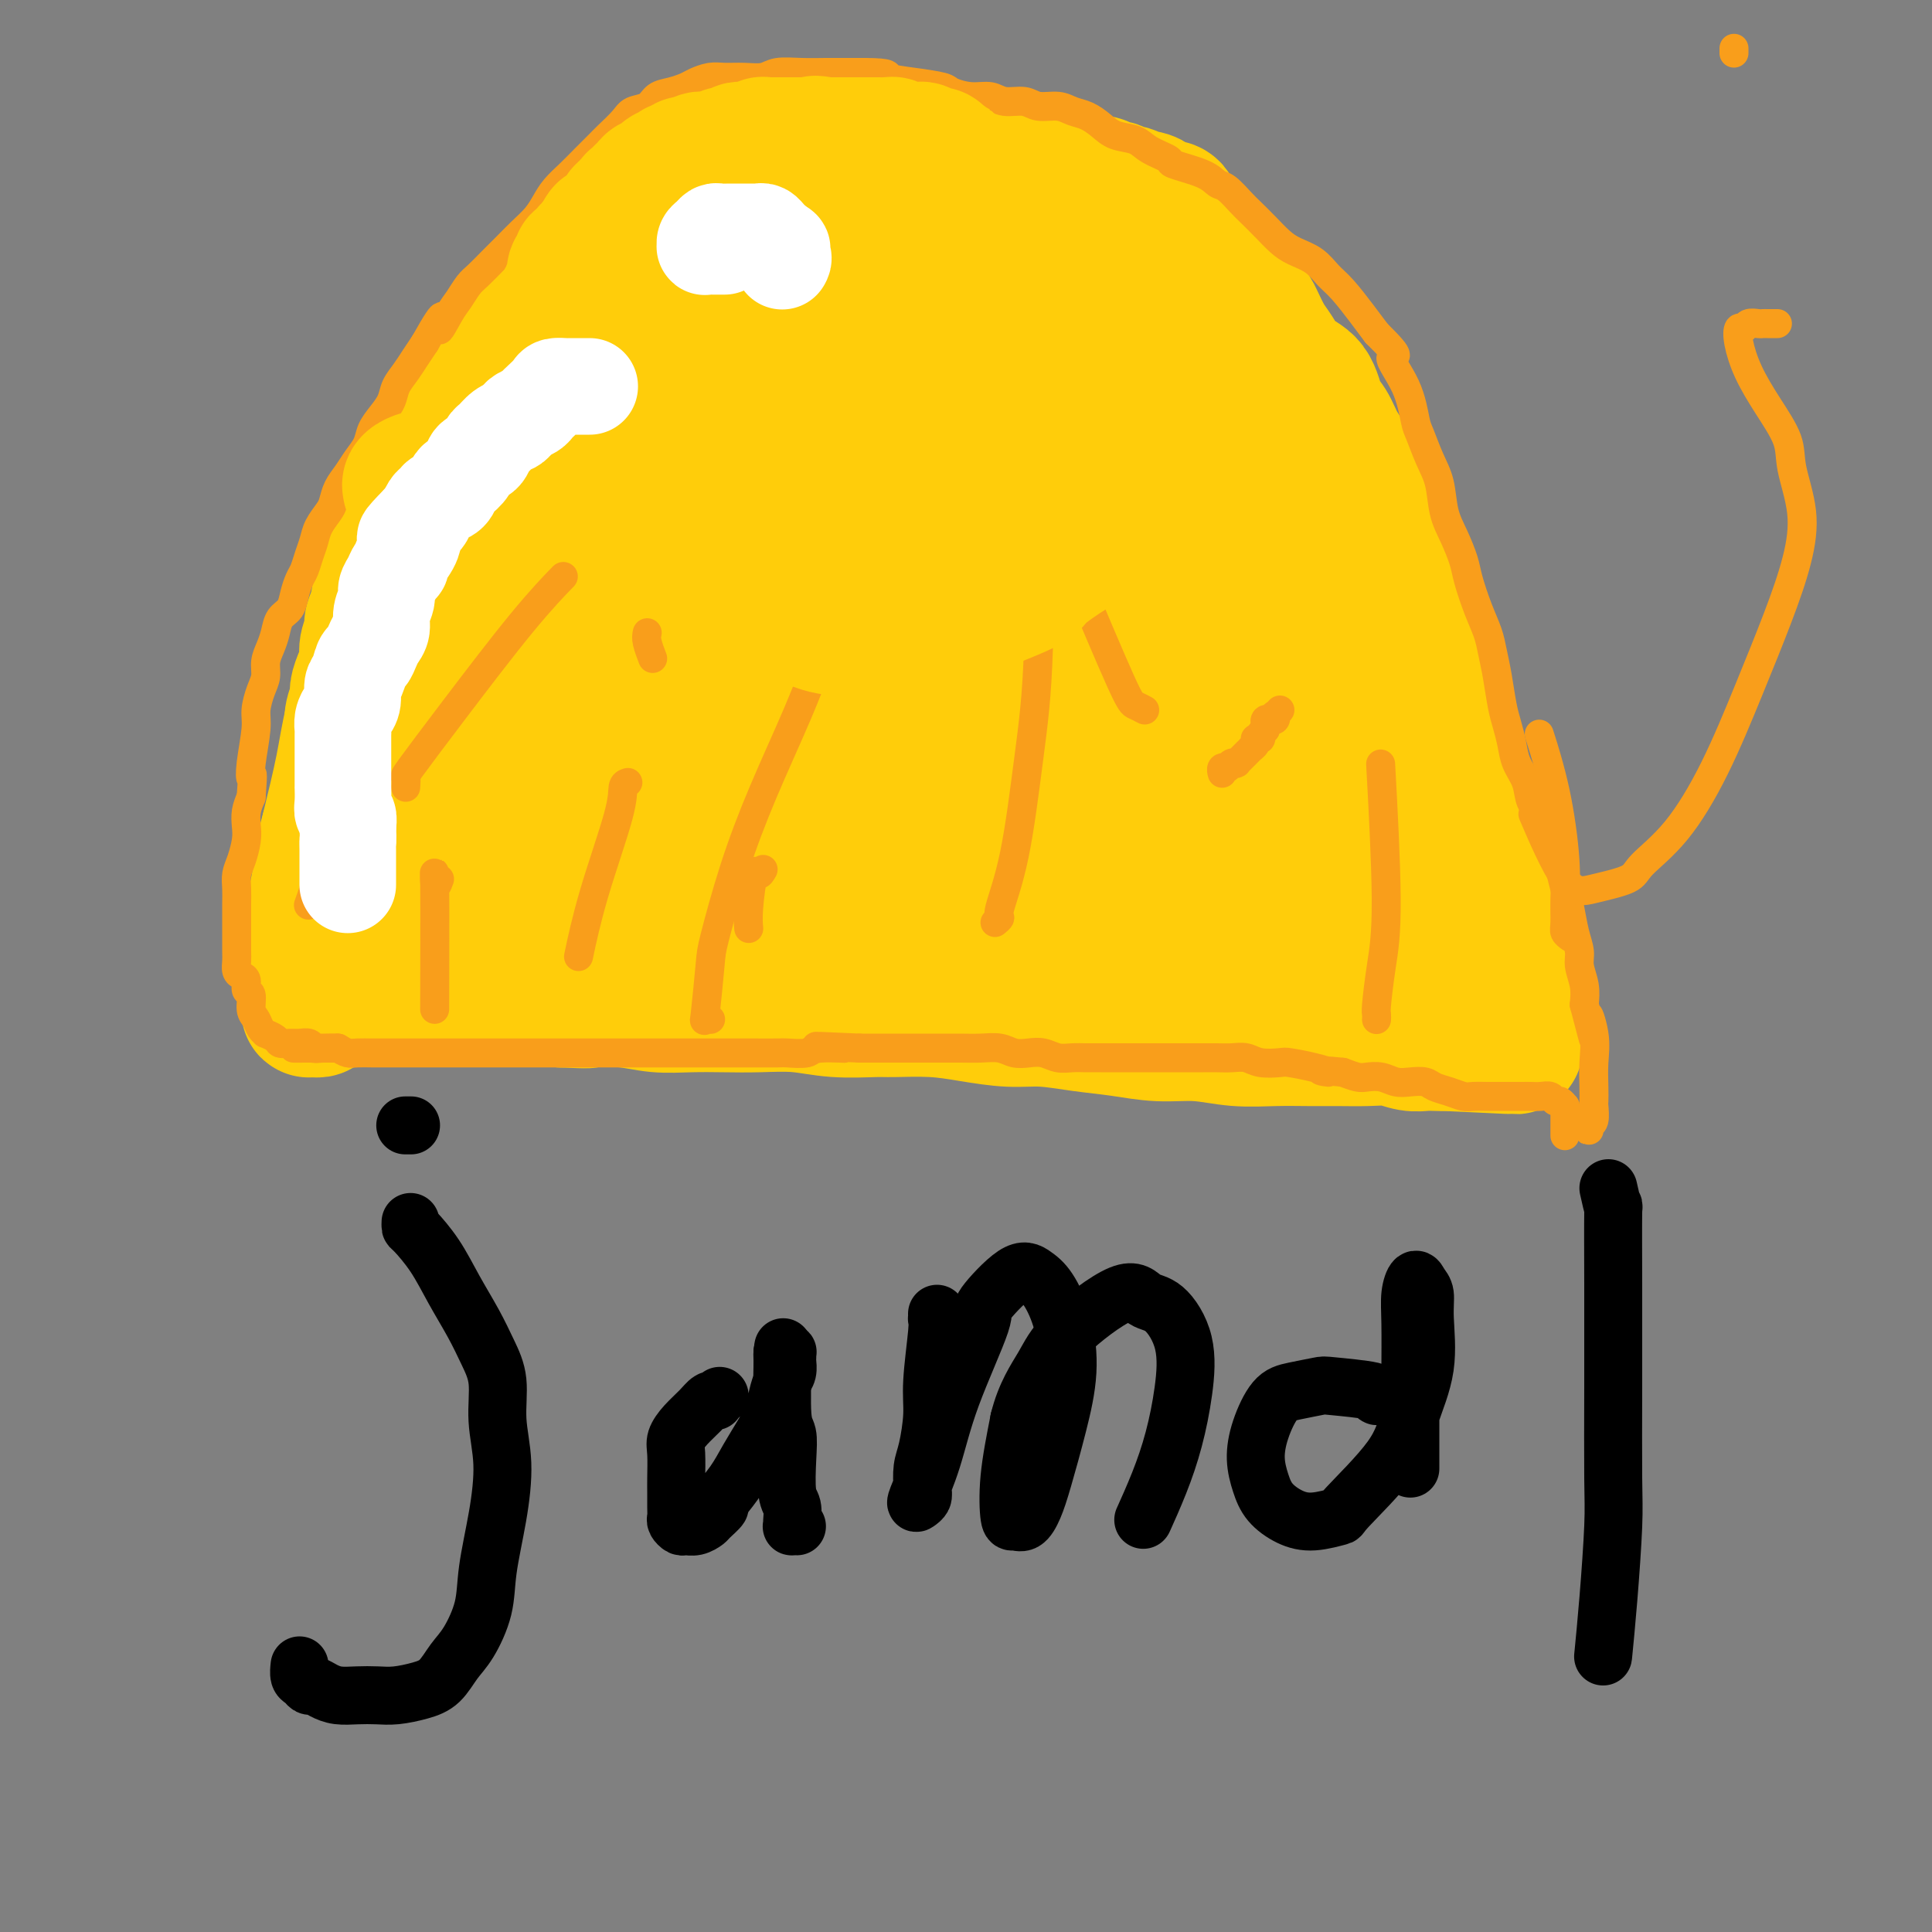 <svg viewBox='0 0 400 400' version='1.1' xmlns='http://www.w3.org/2000/svg' xmlns:xlink='http://www.w3.org/1999/xlink'><rect x="0" y="0" width="400" height="400" fill="#808080" stroke="none"/><g fill='none' stroke='#FEE859' stroke-width='28' stroke-linecap='round' stroke-linejoin='round'><path d='M82,190c0.095,0.410 0.189,0.820 0,1c-0.189,0.180 -0.663,0.129 -1,0c-0.337,-0.129 -0.539,-0.335 -1,0c-0.461,0.335 -1.181,1.211 -2,2c-0.819,0.789 -1.736,1.491 -2,2c-0.264,0.509 0.126,0.825 0,1c-0.126,0.175 -0.767,0.209 -1,0c-0.233,-0.209 -0.060,-0.662 0,-1c0.060,-0.338 0.005,-0.562 0,-1c-0.005,-0.438 0.041,-1.091 0,-2c-0.041,-0.909 -0.169,-2.074 0,-3c0.169,-0.926 0.634,-1.612 1,-3c0.366,-1.388 0.634,-3.477 1,-5c0.366,-1.523 0.830,-2.480 1,-4c0.170,-1.520 0.046,-3.603 0,-5c-0.046,-1.397 -0.015,-2.108 0,-3c0.015,-0.892 0.014,-1.964 0,-3c-0.014,-1.036 -0.042,-2.036 0,-3c0.042,-0.964 0.155,-1.893 0,-3c-0.155,-1.107 -0.577,-2.394 -1,-3c-0.423,-0.606 -0.845,-0.533 -1,-1c-0.155,-0.467 -0.042,-1.476 0,-2c0.042,-0.524 0.011,-0.565 0,-1c-0.011,-0.435 -0.004,-1.266 0,-2c0.004,-0.734 0.004,-1.373 0,-2c-0.004,-0.627 -0.012,-1.243 0,-2c0.012,-0.757 0.044,-1.657 0,-2c-0.044,-0.343 -0.166,-0.131 0,-1c0.166,-0.869 0.619,-2.820 1,-4c0.381,-1.180 0.691,-1.590 1,-2'/><path d='M78,138c0.246,-8.894 -0.140,-2.629 0,-1c0.140,1.629 0.807,-1.377 1,-3c0.193,-1.623 -0.089,-1.862 0,-3c0.089,-1.138 0.549,-3.174 1,-4c0.451,-0.826 0.895,-0.440 1,-1c0.105,-0.560 -0.127,-2.064 0,-3c0.127,-0.936 0.614,-1.302 1,-2c0.386,-0.698 0.670,-1.727 1,-3c0.330,-1.273 0.707,-2.790 1,-4c0.293,-1.210 0.501,-2.113 1,-3c0.499,-0.887 1.288,-1.760 2,-3c0.712,-1.240 1.347,-2.849 2,-4c0.653,-1.151 1.326,-1.844 2,-3c0.674,-1.156 1.350,-2.775 2,-4c0.650,-1.225 1.273,-2.057 2,-3c0.727,-0.943 1.559,-1.996 2,-3c0.441,-1.004 0.492,-1.959 1,-3c0.508,-1.041 1.473,-2.170 2,-3c0.527,-0.830 0.616,-1.362 1,-2c0.384,-0.638 1.062,-1.382 2,-2c0.938,-0.618 2.137,-1.109 3,-2c0.863,-0.891 1.390,-2.181 2,-3c0.610,-0.819 1.303,-1.167 2,-2c0.697,-0.833 1.397,-2.153 2,-3c0.603,-0.847 1.109,-1.223 2,-2c0.891,-0.777 2.168,-1.956 3,-3c0.832,-1.044 1.220,-1.954 2,-3c0.780,-1.046 1.951,-2.229 3,-3c1.049,-0.771 1.975,-1.131 3,-2c1.025,-0.869 2.150,-2.248 3,-3c0.850,-0.752 1.425,-0.876 2,-1'/><path d='M130,54c5.553,-5.681 3.436,-2.884 3,-2c-0.436,0.884 0.810,-0.144 2,-1c1.190,-0.856 2.325,-1.540 3,-2c0.675,-0.460 0.890,-0.697 2,-1c1.110,-0.303 3.115,-0.673 4,-1c0.885,-0.327 0.648,-0.613 1,-1c0.352,-0.387 1.292,-0.877 2,-1c0.708,-0.123 1.186,0.121 2,0c0.814,-0.121 1.966,-0.607 3,-1c1.034,-0.393 1.949,-0.694 3,-1c1.051,-0.306 2.237,-0.618 3,-1c0.763,-0.382 1.103,-0.833 2,-1c0.897,-0.167 2.351,-0.048 3,0c0.649,0.048 0.494,0.027 1,0c0.506,-0.027 1.672,-0.060 3,0c1.328,0.060 2.819,0.211 4,0c1.181,-0.211 2.053,-0.786 3,-1c0.947,-0.214 1.971,-0.069 3,0c1.029,0.069 2.064,0.060 3,0c0.936,-0.060 1.775,-0.172 3,0c1.225,0.172 2.838,0.626 4,1c1.162,0.374 1.875,0.667 3,1c1.125,0.333 2.663,0.705 4,1c1.337,0.295 2.473,0.513 4,1c1.527,0.487 3.447,1.244 5,2c1.553,0.756 2.740,1.512 4,2c1.260,0.488 2.592,0.708 4,1c1.408,0.292 2.893,0.656 4,1c1.107,0.344 1.837,0.670 3,1c1.163,0.330 2.761,0.666 4,1c1.239,0.334 2.120,0.667 3,1'/><path d='M225,53c8.421,2.143 3.975,1.001 3,1c-0.975,-0.001 1.522,1.140 3,2c1.478,0.860 1.936,1.440 3,2c1.064,0.560 2.734,1.099 4,2c1.266,0.901 2.128,2.162 3,3c0.872,0.838 1.755,1.252 3,2c1.245,0.748 2.851,1.830 4,3c1.149,1.170 1.841,2.427 3,4c1.159,1.573 2.787,3.463 4,5c1.213,1.537 2.013,2.722 3,4c0.987,1.278 2.162,2.649 3,4c0.838,1.351 1.338,2.682 2,4c0.662,1.318 1.486,2.624 2,4c0.514,1.376 0.719,2.821 1,4c0.281,1.179 0.637,2.092 1,3c0.363,0.908 0.731,1.812 1,3c0.269,1.188 0.439,2.658 1,4c0.561,1.342 1.512,2.554 2,4c0.488,1.446 0.511,3.126 1,5c0.489,1.874 1.442,3.943 2,6c0.558,2.057 0.719,4.103 1,6c0.281,1.897 0.680,3.645 1,6c0.320,2.355 0.561,5.316 1,8c0.439,2.684 1.077,5.091 2,8c0.923,2.909 2.131,6.319 3,9c0.869,2.681 1.399,4.634 2,7c0.601,2.366 1.271,5.145 2,7c0.729,1.855 1.515,2.786 2,4c0.485,1.214 0.669,2.711 1,4c0.331,1.289 0.809,2.368 1,3c0.191,0.632 0.096,0.816 0,1'/><path d='M290,185c4.110,14.897 1.886,6.138 1,3c-0.886,-3.138 -0.433,-0.656 0,1c0.433,1.656 0.848,2.485 1,3c0.152,0.515 0.042,0.716 0,1c-0.042,0.284 -0.015,0.650 0,1c0.015,0.350 0.019,0.682 0,1c-0.019,0.318 -0.061,0.621 0,1c0.061,0.379 0.224,0.834 0,1c-0.224,0.166 -0.834,0.042 -1,0c-0.166,-0.042 0.111,-0.001 0,0c-0.111,0.001 -0.610,-0.037 -1,0c-0.390,0.037 -0.670,0.150 -1,0c-0.330,-0.150 -0.709,-0.561 -1,-1c-0.291,-0.439 -0.493,-0.904 -1,-1c-0.507,-0.096 -1.320,0.177 -2,0c-0.680,-0.177 -1.228,-0.804 -2,-1c-0.772,-0.196 -1.769,0.038 -2,0c-0.231,-0.038 0.303,-0.350 -4,-1c-4.303,-0.650 -13.445,-1.638 -20,-2c-6.555,-0.362 -10.524,-0.097 -15,0c-4.476,0.097 -9.458,0.026 -13,0c-3.542,-0.026 -5.642,-0.007 -8,0c-2.358,0.007 -4.972,0.003 -7,0c-2.028,-0.003 -3.468,-0.004 -5,0c-1.532,0.004 -3.154,0.012 -5,0c-1.846,-0.012 -3.917,-0.045 -6,0c-2.083,0.045 -4.180,0.167 -6,0c-1.820,-0.167 -3.364,-0.622 -5,-1c-1.636,-0.378 -3.363,-0.679 -5,-1c-1.637,-0.321 -3.182,-0.663 -5,-1c-1.818,-0.337 -3.909,-0.668 -6,-1'/><path d='M171,187c-4.154,-0.862 -4.041,-1.016 -5,-1c-0.959,0.016 -2.992,0.201 -5,0c-2.008,-0.201 -3.991,-0.789 -6,-1c-2.009,-0.211 -4.043,-0.047 -6,0c-1.957,0.047 -3.837,-0.025 -6,0c-2.163,0.025 -4.610,0.147 -7,0c-2.390,-0.147 -4.725,-0.564 -7,-1c-2.275,-0.436 -4.491,-0.891 -7,-1c-2.509,-0.109 -5.310,0.128 -8,0c-2.690,-0.128 -5.267,-0.622 -8,-1c-2.733,-0.378 -5.621,-0.640 -8,-1c-2.379,-0.360 -4.247,-0.818 -6,-1c-1.753,-0.182 -3.389,-0.089 -5,0c-1.611,0.089 -3.197,0.174 -4,0c-0.803,-0.174 -0.823,-0.606 -1,-1c-0.177,-0.394 -0.512,-0.750 -1,-1c-0.488,-0.250 -1.130,-0.396 -1,-1c0.130,-0.604 1.032,-1.668 2,-3c0.968,-1.332 2.001,-2.934 8,-9c5.999,-6.066 16.964,-16.597 22,-22c5.036,-5.403 4.144,-5.679 7,-9c2.856,-3.321 9.461,-9.687 15,-15c5.539,-5.313 10.013,-9.574 15,-14c4.987,-4.426 10.487,-9.018 15,-13c4.513,-3.982 8.041,-7.354 11,-10c2.959,-2.646 5.350,-4.566 7,-6c1.650,-1.434 2.558,-2.381 3,-3c0.442,-0.619 0.417,-0.908 0,-1c-0.417,-0.092 -1.228,0.014 -3,2c-1.772,1.986 -4.506,5.853 -8,10c-3.494,4.147 -7.747,8.573 -12,13'/><path d='M162,97c-5.506,5.890 -7.770,8.614 -11,12c-3.230,3.386 -7.426,7.433 -11,11c-3.574,3.567 -6.527,6.652 -9,9c-2.473,2.348 -4.466,3.959 -6,5c-1.534,1.041 -2.609,1.514 -3,2c-0.391,0.486 -0.098,0.986 0,1c0.098,0.014 -0.000,-0.458 0,-1c0.000,-0.542 0.099,-1.154 1,-3c0.901,-1.846 2.603,-4.927 4,-9c1.397,-4.073 2.489,-9.140 4,-14c1.511,-4.860 3.440,-9.514 5,-14c1.560,-4.486 2.750,-8.805 4,-12c1.250,-3.195 2.559,-5.265 3,-7c0.441,-1.735 0.012,-3.134 0,-4c-0.012,-0.866 0.391,-1.199 0,-1c-0.391,0.199 -1.576,0.929 -4,3c-2.424,2.071 -6.086,5.481 -10,10c-3.914,4.519 -8.081,10.146 -12,15c-3.919,4.854 -7.589,8.934 -11,13c-3.411,4.066 -6.561,8.116 -9,11c-2.439,2.884 -4.167,4.600 -5,6c-0.833,1.400 -0.772,2.482 -1,3c-0.228,0.518 -0.745,0.472 0,0c0.745,-0.472 2.754,-1.371 6,-4c3.246,-2.629 7.730,-6.990 12,-12c4.270,-5.010 8.325,-10.670 12,-16c3.675,-5.330 6.971,-10.329 10,-15c3.029,-4.671 5.791,-9.015 8,-12c2.209,-2.985 3.864,-4.611 5,-6c1.136,-1.389 1.753,-2.540 2,-3c0.247,-0.460 0.123,-0.230 0,0'/><path d='M146,65c4.576,-5.874 -2.484,5.443 -7,12c-4.516,6.557 -6.489,8.356 -9,11c-2.511,2.644 -5.561,6.135 -8,9c-2.439,2.865 -4.268,5.104 -5,6c-0.732,0.896 -0.366,0.448 0,0'/></g>
<g fill='none' stroke='#DEE222' stroke-width='4' stroke-linecap='round' stroke-linejoin='round'><path d='M238,127c0.418,0.125 0.836,0.249 1,0c0.164,-0.249 0.072,-0.872 0,-1c-0.072,-0.128 -0.126,0.239 0,0c0.126,-0.239 0.431,-1.085 -1,1c-1.431,2.085 -4.599,7.101 -8,12c-3.401,4.899 -7.037,9.680 -11,15c-3.963,5.320 -8.255,11.179 -12,17c-3.745,5.821 -6.944,11.603 -10,16c-3.056,4.397 -5.970,7.408 -8,10c-2.030,2.592 -3.176,4.766 -4,6c-0.824,1.234 -1.325,1.527 -2,2c-0.675,0.473 -1.522,1.125 -1,0c0.522,-1.125 2.415,-4.025 5,-8c2.585,-3.975 5.861,-9.023 9,-14c3.139,-4.977 6.140,-9.883 9,-15c2.860,-5.117 5.580,-10.443 8,-14c2.420,-3.557 4.539,-5.343 7,-7c2.461,-1.657 5.264,-3.185 7,-4c1.736,-0.815 2.404,-0.918 3,-1c0.596,-0.082 1.119,-0.144 2,1c0.881,1.144 2.120,3.493 2,8c-0.120,4.507 -1.598,11.173 -3,17c-1.402,5.827 -2.729,10.816 -4,15c-1.271,4.184 -2.485,7.565 -3,11c-0.515,3.435 -0.331,6.925 0,9c0.331,2.075 0.809,2.736 1,3c0.191,0.264 0.096,0.132 0,0'/></g>
<g fill='none' stroke='#DEE222' stroke-width='28' stroke-linecap='round' stroke-linejoin='round'><path d='M265,197c-0.448,-0.422 -0.896,-0.845 -1,-1c-0.104,-0.155 0.136,-0.044 0,0c-0.136,0.044 -0.647,0.020 -1,0c-0.353,-0.020 -0.549,-0.035 -1,0c-0.451,0.035 -1.159,0.122 -1,0c0.159,-0.122 1.185,-0.451 0,-1c-1.185,-0.549 -4.582,-1.316 -6,-2c-1.418,-0.684 -0.859,-1.283 -3,-2c-2.141,-0.717 -6.984,-1.550 -10,-2c-3.016,-0.450 -4.206,-0.516 -9,-1c-4.794,-0.484 -13.192,-1.388 -17,-2c-3.808,-0.612 -3.025,-0.934 -5,-1c-1.975,-0.066 -6.707,0.123 -11,0c-4.293,-0.123 -8.147,-0.558 -12,-1c-3.853,-0.442 -7.707,-0.892 -12,-1c-4.293,-0.108 -9.026,0.126 -13,0c-3.974,-0.126 -7.187,-0.612 -11,-1c-3.813,-0.388 -8.224,-0.677 -12,-1c-3.776,-0.323 -6.918,-0.679 -10,-1c-3.082,-0.321 -6.104,-0.608 -9,-1c-2.896,-0.392 -5.668,-0.890 -8,-1c-2.332,-0.110 -4.226,0.167 -6,0c-1.774,-0.167 -3.427,-0.777 -5,-1c-1.573,-0.223 -3.065,-0.060 -4,0c-0.935,0.060 -1.311,0.016 -2,0c-0.689,-0.016 -1.690,-0.004 -2,0c-0.310,0.004 0.072,0.001 0,0c-0.072,-0.001 -0.596,-0.000 -1,0c-0.404,0.000 -0.687,0.000 -1,0c-0.313,-0.000 -0.657,-0.000 -1,0'/><path d='M91,177c-18.577,-1.238 -5.020,-0.332 0,0c5.020,0.332 1.504,0.089 0,0c-1.504,-0.089 -0.994,-0.024 -1,0c-0.006,0.024 -0.526,0.006 -1,0c-0.474,-0.006 -0.902,-0.002 -1,0c-0.098,0.002 0.132,0.000 0,0c-0.132,-0.000 -0.627,-0.000 -1,0c-0.373,0.000 -0.625,0.000 -1,0c-0.375,-0.000 -0.874,-0.001 -1,0c-0.126,0.001 0.121,0.004 0,0c-0.121,-0.004 -0.609,-0.015 -1,0c-0.391,0.015 -0.683,0.057 -1,0c-0.317,-0.057 -0.659,-0.211 -1,0c-0.341,0.211 -0.683,0.789 -1,1c-0.317,0.211 -0.610,0.057 -1,0c-0.390,-0.057 -0.878,-0.015 -1,0c-0.122,0.015 0.121,0.004 0,0c-0.121,-0.004 -0.606,-0.001 -1,0c-0.394,0.001 -0.698,0.001 -1,0c-0.302,-0.001 -0.603,-0.004 -1,0c-0.397,0.004 -0.891,0.016 -1,0c-0.109,-0.016 0.167,-0.059 0,0c-0.167,0.059 -0.777,0.219 -1,0c-0.223,-0.219 -0.060,-0.817 0,-1c0.060,-0.183 0.015,0.050 0,0c-0.015,-0.050 -0.001,-0.384 0,-1c0.001,-0.616 -0.010,-1.516 0,-2c0.010,-0.484 0.041,-0.553 0,-1c-0.041,-0.447 -0.155,-1.270 0,-2c0.155,-0.730 0.577,-1.365 1,-2'/><path d='M75,169c-0.153,-1.929 -0.037,-2.251 0,-3c0.037,-0.749 -0.006,-1.925 0,-3c0.006,-1.075 0.061,-2.050 0,-3c-0.061,-0.950 -0.239,-1.876 0,-3c0.239,-1.124 0.894,-2.446 1,-4c0.106,-1.554 -0.338,-3.341 0,-5c0.338,-1.659 1.456,-3.192 2,-5c0.544,-1.808 0.512,-3.893 1,-6c0.488,-2.107 1.496,-4.236 2,-6c0.504,-1.764 0.505,-3.164 1,-5c0.495,-1.836 1.483,-4.108 2,-6c0.517,-1.892 0.562,-3.405 1,-5c0.438,-1.595 1.268,-3.272 2,-5c0.732,-1.728 1.365,-3.505 2,-5c0.635,-1.495 1.273,-2.707 2,-4c0.727,-1.293 1.545,-2.667 2,-4c0.455,-1.333 0.547,-2.625 1,-4c0.453,-1.375 1.265,-2.832 2,-4c0.735,-1.168 1.392,-2.046 2,-3c0.608,-0.954 1.166,-1.984 2,-3c0.834,-1.016 1.943,-2.018 3,-3c1.057,-0.982 2.064,-1.942 3,-3c0.936,-1.058 1.803,-2.212 3,-3c1.197,-0.788 2.723,-1.211 4,-2c1.277,-0.789 2.304,-1.944 4,-3c1.696,-1.056 4.060,-2.011 6,-3c1.940,-0.989 3.456,-2.011 5,-3c1.544,-0.989 3.115,-1.946 5,-3c1.885,-1.054 4.084,-2.207 6,-3c1.916,-0.793 3.547,-1.227 6,-2c2.453,-0.773 5.726,-1.887 9,-3'/><path d='M154,52c7.252,-3.025 6.881,-2.086 9,-2c2.119,0.086 6.727,-0.679 11,-1c4.273,-0.321 8.211,-0.198 12,0c3.789,0.198 7.430,0.470 12,1c4.570,0.530 10.070,1.317 13,2c2.930,0.683 3.288,1.261 6,2c2.712,0.739 7.776,1.640 12,3c4.224,1.360 7.607,3.179 11,5c3.393,1.821 6.795,3.644 10,6c3.205,2.356 6.215,5.246 9,8c2.785,2.754 5.347,5.372 8,9c2.653,3.628 5.397,8.267 8,12c2.603,3.733 5.065,6.560 7,10c1.935,3.440 3.343,7.492 5,11c1.657,3.508 3.564,6.472 5,10c1.436,3.528 2.400,7.620 3,11c0.600,3.380 0.837,6.049 1,9c0.163,2.951 0.251,6.184 0,9c-0.251,2.816 -0.841,5.213 -1,7c-0.159,1.787 0.112,2.962 0,4c-0.112,1.038 -0.607,1.938 -1,3c-0.393,1.062 -0.683,2.284 -1,3c-0.317,0.716 -0.659,0.924 -1,1c-0.341,0.076 -0.679,0.020 -1,0c-0.321,-0.020 -0.625,-0.006 -1,0c-0.375,0.006 -0.821,0.002 -1,0c-0.179,-0.002 -0.089,-0.001 0,0'/></g>
<g fill='none' stroke='#FFCD0A' stroke-width='28' stroke-linecap='round' stroke-linejoin='round'><path d='M283,157c-0.034,-0.265 -0.069,-0.529 0,0c0.069,0.529 0.241,1.852 -1,3c-1.241,1.148 -3.895,2.120 -8,4c-4.105,1.880 -9.663,4.667 -16,7c-6.337,2.333 -13.455,4.212 -20,6c-6.545,1.788 -12.518,3.484 -18,5c-5.482,1.516 -10.472,2.853 -16,4c-5.528,1.147 -11.594,2.104 -17,3c-5.406,0.896 -10.151,1.730 -15,2c-4.849,0.270 -9.803,-0.024 -14,0c-4.197,0.024 -7.636,0.367 -11,0c-3.364,-0.367 -6.654,-1.445 -9,-2c-2.346,-0.555 -3.748,-0.589 -5,-1c-1.252,-0.411 -2.353,-1.199 -3,-2c-0.647,-0.801 -0.840,-1.616 -1,-2c-0.160,-0.384 -0.287,-0.338 0,-1c0.287,-0.662 0.988,-2.033 3,-3c2.012,-0.967 5.336,-1.530 9,-2c3.664,-0.470 7.668,-0.847 12,-1c4.332,-0.153 8.992,-0.083 14,0c5.008,0.083 10.362,0.180 16,0c5.638,-0.180 11.559,-0.637 17,-1c5.441,-0.363 10.403,-0.633 15,-1c4.597,-0.367 8.830,-0.830 13,-1c4.170,-0.170 8.276,-0.046 12,0c3.724,0.046 7.064,0.013 10,0c2.936,-0.013 5.468,-0.007 8,0'/><path d='M258,174c17.401,-0.577 8.404,-0.520 6,0c-2.404,0.520 1.786,1.504 4,2c2.214,0.496 2.453,0.505 3,1c0.547,0.495 1.404,1.474 2,2c0.596,0.526 0.933,0.597 1,1c0.067,0.403 -0.137,1.139 0,2c0.137,0.861 0.614,1.847 0,3c-0.614,1.153 -2.318,2.472 -3,3c-0.682,0.528 -0.341,0.264 0,0'/><path d='M269,193c0.469,-0.355 0.938,-0.711 1,-1c0.062,-0.289 -0.284,-0.512 0,-1c0.284,-0.488 1.198,-1.242 2,-2c0.802,-0.758 1.492,-1.521 2,-2c0.508,-0.479 0.833,-0.673 1,-1c0.167,-0.327 0.175,-0.787 0,-1c-0.175,-0.213 -0.533,-0.178 -1,0c-0.467,0.178 -1.041,0.498 -3,1c-1.959,0.502 -5.302,1.186 -9,2c-3.698,0.814 -7.750,1.759 -12,3c-4.250,1.241 -8.696,2.777 -13,4c-4.304,1.223 -8.464,2.132 -13,3c-4.536,0.868 -9.446,1.694 -14,2c-4.554,0.306 -8.752,0.093 -13,0c-4.248,-0.093 -8.547,-0.068 -12,0c-3.453,0.068 -6.061,0.177 -9,0c-2.939,-0.177 -6.208,-0.639 -9,-1c-2.792,-0.361 -5.106,-0.621 -7,-1c-1.894,-0.379 -3.367,-0.876 -5,-1c-1.633,-0.124 -3.427,0.124 -5,0c-1.573,-0.124 -2.927,-0.622 -4,-1c-1.073,-0.378 -1.865,-0.636 -3,-1c-1.135,-0.364 -2.612,-0.832 -4,-1c-1.388,-0.168 -2.688,-0.035 -4,0c-1.312,0.035 -2.637,-0.028 -3,0c-0.363,0.028 0.237,0.147 -1,0c-1.237,-0.147 -4.309,-0.562 -6,-1c-1.691,-0.438 -2.000,-0.901 -3,-1c-1.000,-0.099 -2.692,0.166 -4,0c-1.308,-0.166 -2.231,-0.762 -3,-1c-0.769,-0.238 -1.385,-0.119 -2,0'/><path d='M113,191c-10.261,-1.636 -4.415,-1.227 -3,-1c1.415,0.227 -1.603,0.271 -4,0c-2.397,-0.271 -4.175,-0.858 -5,-1c-0.825,-0.142 -0.699,0.159 -1,0c-0.301,-0.159 -1.029,-0.778 -2,-1c-0.971,-0.222 -2.185,-0.045 -3,0c-0.815,0.045 -1.229,-0.040 -2,0c-0.771,0.040 -1.897,0.207 -3,0c-1.103,-0.207 -2.182,-0.786 -3,-1c-0.818,-0.214 -1.375,-0.061 -2,0c-0.625,0.061 -1.318,0.030 -2,0c-0.682,-0.030 -1.352,-0.061 -2,0c-0.648,0.061 -1.274,0.213 -2,0c-0.726,-0.213 -1.553,-0.789 -2,-1c-0.447,-0.211 -0.515,-0.055 -1,0c-0.485,0.055 -1.387,0.011 -2,0c-0.613,-0.011 -0.939,0.012 -1,0c-0.061,-0.012 0.141,-0.059 0,0c-0.141,0.059 -0.626,0.223 -1,0c-0.374,-0.223 -0.636,-0.833 -1,-1c-0.364,-0.167 -0.830,0.111 -1,0c-0.170,-0.111 -0.046,-0.610 0,-1c0.046,-0.390 0.012,-0.670 0,-1c-0.012,-0.330 -0.003,-0.708 0,-1c0.003,-0.292 0.001,-0.497 0,-1c-0.001,-0.503 -0.000,-1.304 0,-2c0.000,-0.696 0.000,-1.289 0,-2c-0.000,-0.711 -0.000,-1.541 0,-2c0.000,-0.459 0.000,-0.547 0,-1c-0.000,-0.453 -0.000,-1.272 0,-2c0.000,-0.728 0.000,-1.364 0,-2'/><path d='M70,170c0.222,-2.756 0.778,-2.146 1,-2c0.222,0.146 0.111,-0.173 0,-1c-0.111,-0.827 -0.222,-2.164 0,-3c0.222,-0.836 0.778,-1.172 1,-2c0.222,-0.828 0.111,-2.150 0,-3c-0.111,-0.850 -0.222,-1.229 0,-2c0.222,-0.771 0.777,-1.935 1,-3c0.223,-1.065 0.115,-2.032 0,-3c-0.115,-0.968 -0.237,-1.939 0,-3c0.237,-1.061 0.833,-2.212 1,-3c0.167,-0.788 -0.095,-1.212 0,-2c0.095,-0.788 0.546,-1.940 1,-3c0.454,-1.060 0.909,-2.028 1,-3c0.091,-0.972 -0.183,-1.950 0,-3c0.183,-1.050 0.823,-2.174 1,-3c0.177,-0.826 -0.107,-1.355 0,-2c0.107,-0.645 0.607,-1.407 1,-3c0.393,-1.593 0.679,-4.016 1,-5c0.321,-0.984 0.677,-0.527 1,-1c0.323,-0.473 0.614,-1.874 1,-3c0.386,-1.126 0.865,-1.976 1,-3c0.135,-1.024 -0.076,-2.223 0,-3c0.076,-0.777 0.439,-1.134 1,-2c0.561,-0.866 1.319,-2.242 2,-3c0.681,-0.758 1.286,-0.898 2,-2c0.714,-1.102 1.539,-3.166 2,-4c0.461,-0.834 0.560,-0.439 1,-1c0.440,-0.561 1.221,-2.078 2,-3c0.779,-0.922 1.556,-1.248 2,-2c0.444,-0.752 0.555,-1.929 1,-3c0.445,-1.071 1.222,-2.035 2,-3'/><path d='M97,88c2.755,-3.932 2.142,-2.261 2,-2c-0.142,0.261 0.188,-0.889 1,-2c0.812,-1.111 2.105,-2.184 3,-3c0.895,-0.816 1.391,-1.374 2,-2c0.609,-0.626 1.332,-1.319 2,-2c0.668,-0.681 1.281,-1.351 2,-2c0.719,-0.649 1.543,-1.277 2,-2c0.457,-0.723 0.545,-1.542 1,-2c0.455,-0.458 1.277,-0.557 2,-1c0.723,-0.443 1.349,-1.231 2,-2c0.651,-0.769 1.329,-1.519 2,-2c0.671,-0.481 1.334,-0.692 2,-1c0.666,-0.308 1.333,-0.711 2,-1c0.667,-0.289 1.334,-0.462 2,-1c0.666,-0.538 1.333,-1.439 2,-2c0.667,-0.561 1.336,-0.780 2,-1c0.664,-0.220 1.322,-0.440 2,-1c0.678,-0.560 1.374,-1.460 2,-2c0.626,-0.540 1.181,-0.719 2,-1c0.819,-0.281 1.902,-0.663 3,-1c1.098,-0.337 2.211,-0.627 3,-1c0.789,-0.373 1.255,-0.828 2,-1c0.745,-0.172 1.769,-0.060 3,0c1.231,0.060 2.670,0.068 4,0c1.330,-0.068 2.551,-0.210 4,0c1.449,0.210 3.127,0.774 5,1c1.873,0.226 3.941,0.116 6,0c2.059,-0.116 4.109,-0.237 6,0c1.891,0.237 3.625,0.833 6,1c2.375,0.167 5.393,-0.095 8,0c2.607,0.095 4.804,0.548 7,1'/><path d='M191,56c8.760,0.334 3.660,0.670 4,1c0.340,0.330 6.119,0.655 10,1c3.881,0.345 5.863,0.712 7,1c1.137,0.288 1.428,0.499 3,1c1.572,0.501 4.426,1.292 7,2c2.574,0.708 4.869,1.335 7,2c2.131,0.665 4.097,1.370 6,2c1.903,0.630 3.743,1.184 5,2c1.257,0.816 1.930,1.893 3,3c1.070,1.107 2.538,2.244 4,4c1.462,1.756 2.919,4.130 4,6c1.081,1.870 1.787,3.237 3,5c1.213,1.763 2.934,3.922 4,6c1.066,2.078 1.478,4.076 2,6c0.522,1.924 1.155,3.774 2,6c0.845,2.226 1.903,4.829 3,7c1.097,2.171 2.234,3.909 3,6c0.766,2.091 1.161,4.535 2,7c0.839,2.465 2.123,4.951 3,7c0.877,2.049 1.348,3.661 2,6c0.652,2.339 1.484,5.405 2,8c0.516,2.595 0.716,4.719 1,7c0.284,2.281 0.650,4.719 1,7c0.350,2.281 0.682,4.404 1,6c0.318,1.596 0.622,2.666 1,4c0.378,1.334 0.831,2.932 1,4c0.169,1.068 0.056,1.606 0,2c-0.056,0.394 -0.053,0.645 0,1c0.053,0.355 0.158,0.816 0,1c-0.158,0.184 -0.579,0.092 -1,0'/><path d='M281,177c0.993,6.997 -0.526,1.491 -1,-1c-0.474,-2.491 0.095,-1.966 0,-2c-0.095,-0.034 -0.854,-0.626 -1,-1c-0.146,-0.374 0.321,-0.528 0,-2c-0.321,-1.472 -1.430,-4.260 -2,-8c-0.570,-3.740 -0.602,-8.432 -1,-13c-0.398,-4.568 -1.163,-9.011 -2,-13c-0.837,-3.989 -1.744,-7.523 -3,-11c-1.256,-3.477 -2.859,-6.897 -4,-10c-1.141,-3.103 -1.821,-5.890 -3,-8c-1.179,-2.110 -2.858,-3.542 -4,-5c-1.142,-1.458 -1.747,-2.942 -3,-4c-1.253,-1.058 -3.155,-1.692 -5,-2c-1.845,-0.308 -3.635,-0.291 -6,1c-2.365,1.291 -5.307,3.857 -8,7c-2.693,3.143 -5.138,6.862 -7,10c-1.862,3.138 -3.142,5.694 -4,7c-0.858,1.306 -1.294,1.362 -3,5c-1.706,3.638 -4.682,10.857 -6,15c-1.318,4.143 -0.980,5.210 -1,6c-0.020,0.790 -0.400,1.302 0,2c0.400,0.698 1.578,1.580 4,1c2.422,-0.580 6.087,-2.624 10,-5c3.913,-2.376 8.075,-5.084 12,-8c3.925,-2.916 7.612,-6.038 11,-9c3.388,-2.962 6.476,-5.762 9,-8c2.524,-2.238 4.483,-3.915 6,-5c1.517,-1.085 2.592,-1.580 3,-2c0.408,-0.420 0.148,-0.767 0,0c-0.148,0.767 -0.185,2.648 -2,6c-1.815,3.352 -5.407,8.176 -9,13'/><path d='M261,133c-3.526,5.718 -6.842,10.512 -10,15c-3.158,4.488 -6.157,8.669 -9,12c-2.843,3.331 -5.528,5.812 -8,8c-2.472,2.188 -4.731,4.084 -6,5c-1.269,0.916 -1.548,0.852 -2,1c-0.452,0.148 -1.078,0.509 -1,0c0.078,-0.509 0.861,-1.887 3,-5c2.139,-3.113 5.634,-7.960 9,-12c3.366,-4.040 6.603,-7.274 10,-11c3.397,-3.726 6.953,-7.944 10,-12c3.047,-4.056 5.584,-7.948 8,-11c2.416,-3.052 4.710,-5.263 6,-7c1.290,-1.737 1.576,-3.001 2,-4c0.424,-0.999 0.987,-1.733 1,-2c0.013,-0.267 -0.523,-0.066 -3,1c-2.477,1.066 -6.895,2.998 -12,6c-5.105,3.002 -10.898,7.073 -16,11c-5.102,3.927 -9.513,7.710 -14,11c-4.487,3.290 -9.050,6.085 -13,9c-3.950,2.915 -7.287,5.948 -10,8c-2.713,2.052 -4.801,3.123 -6,4c-1.199,0.877 -1.510,1.562 -2,2c-0.490,0.438 -1.158,0.630 -1,0c0.158,-0.630 1.141,-2.081 4,-5c2.859,-2.919 7.595,-7.305 12,-12c4.405,-4.695 8.480,-9.699 13,-14c4.520,-4.301 9.485,-7.898 14,-12c4.515,-4.102 8.581,-8.708 12,-12c3.419,-3.292 6.190,-5.271 8,-7c1.810,-1.729 2.660,-3.208 3,-4c0.340,-0.792 0.170,-0.896 0,-1'/><path d='M263,95c10.129,-10.674 2.952,-3.860 -3,2c-5.952,5.860 -10.678,10.765 -14,14c-3.322,3.235 -5.240,4.799 -9,8c-3.760,3.201 -9.364,8.038 -17,16c-7.636,7.962 -17.306,19.047 -22,24c-4.694,4.953 -4.411,3.773 -6,5c-1.589,1.227 -5.049,4.861 -7,7c-1.951,2.139 -2.394,2.784 -3,3c-0.606,0.216 -1.376,0.004 -1,-1c0.376,-1.004 1.899,-2.799 5,-7c3.101,-4.201 7.779,-10.808 13,-17c5.221,-6.192 10.985,-11.971 16,-18c5.015,-6.029 9.282,-12.309 14,-18c4.718,-5.691 9.887,-10.792 14,-15c4.113,-4.208 7.168,-7.523 9,-10c1.832,-2.477 2.440,-4.118 3,-5c0.560,-0.882 1.073,-1.006 1,-1c-0.073,0.006 -0.732,0.142 -4,3c-3.268,2.858 -9.145,8.439 -15,14c-5.855,5.561 -11.689,11.101 -18,17c-6.311,5.899 -13.099,12.157 -19,18c-5.901,5.843 -10.916,11.270 -16,16c-5.084,4.730 -10.238,8.763 -14,12c-3.762,3.237 -6.131,5.679 -8,7c-1.869,1.321 -3.239,1.522 -4,2c-0.761,0.478 -0.915,1.235 -1,1c-0.085,-0.235 -0.103,-1.461 2,-4c2.103,-2.539 6.327,-6.392 11,-11c4.673,-4.608 9.797,-9.971 15,-15c5.203,-5.029 10.487,-9.722 15,-14c4.513,-4.278 8.257,-8.139 12,-12'/><path d='M212,116c10.707,-10.810 10.475,-10.336 12,-12c1.525,-1.664 4.806,-5.468 7,-8c2.194,-2.532 3.302,-3.792 4,-5c0.698,-1.208 0.988,-2.363 1,-3c0.012,-0.637 -0.254,-0.755 -2,0c-1.746,0.755 -4.972,2.385 -9,5c-4.028,2.615 -8.858,6.217 -14,10c-5.142,3.783 -10.596,7.747 -16,12c-5.404,4.253 -10.760,8.796 -16,13c-5.240,4.204 -10.365,8.069 -15,12c-4.635,3.931 -8.779,7.928 -12,11c-3.221,3.072 -5.520,5.220 -7,7c-1.480,1.780 -2.142,3.192 -3,4c-0.858,0.808 -1.912,1.012 -1,0c0.912,-1.012 3.791,-3.241 8,-7c4.209,-3.759 9.749,-9.049 16,-15c6.251,-5.951 13.214,-12.562 17,-16c3.786,-3.438 4.397,-3.704 8,-7c3.603,-3.296 10.198,-9.621 15,-14c4.802,-4.379 7.810,-6.811 10,-9c2.190,-2.189 3.563,-4.133 4,-5c0.437,-0.867 -0.062,-0.655 0,-1c0.062,-0.345 0.687,-1.248 -2,1c-2.687,2.248 -8.684,7.645 -15,13c-6.316,5.355 -12.951,10.667 -20,16c-7.049,5.333 -14.513,10.687 -21,16c-6.487,5.313 -11.998,10.584 -17,15c-5.002,4.416 -9.495,7.978 -13,11c-3.505,3.022 -6.020,5.506 -8,7c-1.980,1.494 -3.423,1.998 -4,2c-0.577,0.002 -0.289,-0.499 0,-1'/><path d='M119,168c-14.555,11.459 -0.942,0.607 7,-6c7.942,-6.607 10.215,-8.969 14,-13c3.785,-4.031 9.083,-9.730 14,-15c4.917,-5.270 9.454,-10.111 14,-15c4.546,-4.889 9.102,-9.827 13,-14c3.898,-4.173 7.138,-7.580 10,-11c2.862,-3.420 5.348,-6.854 7,-9c1.652,-2.146 2.472,-3.006 3,-4c0.528,-0.994 0.764,-2.122 1,-3c0.236,-0.878 0.471,-1.505 -1,-1c-1.471,0.505 -4.649,2.142 -9,5c-4.351,2.858 -9.875,6.936 -16,12c-6.125,5.064 -12.852,11.114 -20,17c-7.148,5.886 -14.719,11.609 -21,17c-6.281,5.391 -11.272,10.450 -16,15c-4.728,4.550 -9.192,8.592 -13,12c-3.808,3.408 -6.961,6.184 -9,8c-2.039,1.816 -2.963,2.673 -4,3c-1.037,0.327 -2.188,0.125 -2,-1c0.188,-1.125 1.716,-3.171 5,-7c3.284,-3.829 8.324,-9.440 14,-15c5.676,-5.560 11.989,-11.070 18,-17c6.011,-5.930 11.718,-12.279 18,-18c6.282,-5.721 13.137,-10.815 19,-16c5.863,-5.185 10.735,-10.462 15,-14c4.265,-3.538 7.925,-5.336 10,-7c2.075,-1.664 2.567,-3.195 3,-4c0.433,-0.805 0.807,-0.886 0,0c-0.807,0.886 -2.794,2.739 -7,7c-4.206,4.261 -10.630,10.932 -17,17c-6.370,6.068 -12.685,11.534 -19,17'/><path d='M150,108c-9.923,9.766 -13.231,13.679 -18,18c-4.769,4.321 -11.000,9.048 -16,13c-5.000,3.952 -8.771,7.127 -11,9c-2.229,1.873 -2.917,2.443 -4,3c-1.083,0.557 -2.562,1.100 -4,2c-1.438,0.900 -2.835,2.158 -1,-1c1.835,-3.158 6.901,-10.733 9,-14c2.099,-3.267 1.231,-2.227 5,-7c3.769,-4.773 12.173,-15.360 16,-20c3.827,-4.640 3.075,-3.335 4,-5c0.925,-1.665 3.526,-6.301 5,-9c1.474,-2.699 1.820,-3.460 2,-4c0.180,-0.540 0.196,-0.858 0,-1c-0.196,-0.142 -0.602,-0.109 -3,2c-2.398,2.109 -6.787,6.294 -11,10c-4.213,3.706 -8.248,6.932 -12,10c-3.752,3.068 -7.220,5.978 -10,8c-2.780,2.022 -4.873,3.155 -6,4c-1.127,0.845 -1.289,1.401 -2,2c-0.711,0.599 -1.970,1.241 -1,0c0.970,-1.241 4.170,-4.364 8,-8c3.830,-3.636 8.291,-7.786 13,-12c4.709,-4.214 9.664,-8.493 14,-12c4.336,-3.507 8.051,-6.242 11,-9c2.949,-2.758 5.132,-5.537 7,-7c1.868,-1.463 3.421,-1.608 4,-2c0.579,-0.392 0.186,-1.030 0,-1c-0.186,0.030 -0.163,0.730 -2,3c-1.837,2.270 -5.533,6.111 -9,10c-3.467,3.889 -6.705,7.825 -10,11c-3.295,3.175 -6.648,5.587 -10,8'/><path d='M118,109c-5.866,5.829 -5.032,4.902 -6,5c-0.968,0.098 -3.739,1.220 -5,2c-1.261,0.780 -1.013,1.219 -1,1c0.013,-0.219 -0.209,-1.096 2,-3c2.209,-1.904 6.848,-4.836 11,-8c4.152,-3.164 7.818,-6.560 12,-10c4.182,-3.440 8.881,-6.925 13,-10c4.119,-3.075 7.658,-5.742 11,-8c3.342,-2.258 6.486,-4.107 9,-6c2.514,-1.893 4.398,-3.828 6,-5c1.602,-1.172 2.921,-1.580 4,-2c1.079,-0.420 1.917,-0.852 2,-1c0.083,-0.148 -0.590,-0.011 -1,0c-0.410,0.011 -0.558,-0.103 -1,0c-0.442,0.103 -1.177,0.423 -2,1c-0.823,0.577 -1.733,1.412 -2,2c-0.267,0.588 0.107,0.928 0,1c-0.107,0.072 -0.697,-0.124 -1,0c-0.303,0.124 -0.320,0.569 0,1c0.320,0.431 0.977,0.847 2,1c1.023,0.153 2.410,0.041 3,0c0.590,-0.041 0.382,-0.012 1,0c0.618,0.012 2.064,0.006 3,0c0.936,-0.006 1.364,-0.014 2,0c0.636,0.014 1.479,0.049 2,0c0.521,-0.049 0.720,-0.182 1,0c0.280,0.182 0.642,0.678 1,1c0.358,0.322 0.712,0.471 1,1c0.288,0.529 0.511,1.437 1,2c0.489,0.563 1.245,0.782 2,1'/><path d='M188,75c1.393,0.977 1.876,0.919 3,1c1.124,0.081 2.889,0.301 5,0c2.111,-0.301 4.566,-1.123 7,-2c2.434,-0.877 4.846,-1.809 7,-3c2.154,-1.191 4.050,-2.639 6,-4c1.950,-1.361 3.954,-2.633 6,-4c2.046,-1.367 4.134,-2.828 6,-4c1.866,-1.172 3.509,-2.054 5,-3c1.491,-0.946 2.830,-1.955 4,-3c1.170,-1.045 2.170,-2.125 3,-3c0.830,-0.875 1.491,-1.543 2,-2c0.509,-0.457 0.867,-0.701 1,-1c0.133,-0.299 0.043,-0.654 0,-1c-0.043,-0.346 -0.038,-0.684 0,-1c0.038,-0.316 0.110,-0.611 0,-1c-0.110,-0.389 -0.401,-0.874 -1,-1c-0.599,-0.126 -1.507,0.106 -2,0c-0.493,-0.106 -0.570,-0.549 -1,-1c-0.430,-0.451 -1.213,-0.909 -2,-1c-0.787,-0.091 -1.577,0.187 -2,0c-0.423,-0.187 -0.480,-0.839 -1,-1c-0.520,-0.161 -1.504,0.167 -2,0c-0.496,-0.167 -0.503,-0.830 -1,-1c-0.497,-0.170 -1.483,0.152 -2,0c-0.517,-0.152 -0.565,-0.776 -1,-1c-0.435,-0.224 -1.257,-0.046 -2,0c-0.743,0.046 -1.406,-0.040 -2,0c-0.594,0.040 -1.118,0.207 -2,0c-0.882,-0.207 -2.122,-0.786 -3,-1c-0.878,-0.214 -1.394,-0.061 -2,0c-0.606,0.061 -1.303,0.031 -2,0'/><path d='M215,37c-3.820,-0.635 -2.369,-0.223 -2,0c0.369,0.223 -0.344,0.256 -1,0c-0.656,-0.256 -1.255,-0.801 -2,-1c-0.745,-0.199 -1.637,-0.053 -2,0c-0.363,0.053 -0.199,0.014 -1,0c-0.801,-0.014 -2.569,-0.004 -4,0c-1.431,0.004 -2.527,0.001 -3,0c-0.473,-0.001 -0.322,-0.000 -1,0c-0.678,0.000 -2.183,0.000 -3,0c-0.817,-0.000 -0.946,-0.000 -1,0c-0.054,0.000 -0.034,0.000 -1,0c-0.966,-0.000 -2.917,0.000 -4,0c-1.083,-0.000 -1.296,-0.000 -2,0c-0.704,0.000 -1.897,0.000 -3,0c-1.103,-0.000 -2.114,-0.000 -3,0c-0.886,0.000 -1.645,0.000 -2,0c-0.355,-0.000 -0.307,-0.001 -1,0c-0.693,0.001 -2.129,0.004 -3,0c-0.871,-0.004 -1.178,-0.015 -2,0c-0.822,0.015 -2.160,0.057 -3,0c-0.840,-0.057 -1.184,-0.212 -2,0c-0.816,0.212 -2.105,0.792 -3,1c-0.895,0.208 -1.397,0.044 -2,0c-0.603,-0.044 -1.306,0.031 -2,0c-0.694,-0.031 -1.379,-0.167 -2,0c-0.621,0.167 -1.177,0.636 -2,1c-0.823,0.364 -1.914,0.622 -3,1c-1.086,0.378 -2.167,0.874 -3,1c-0.833,0.126 -1.416,-0.120 -2,0c-0.584,0.120 -1.167,0.606 -2,1c-0.833,0.394 -1.917,0.697 -3,1'/><path d='M145,42c-4.332,1.329 -2.162,1.651 -2,2c0.162,0.349 -1.686,0.723 -3,1c-1.314,0.277 -2.096,0.456 -3,1c-0.904,0.544 -1.932,1.454 -3,2c-1.068,0.546 -2.176,0.727 -3,1c-0.824,0.273 -1.366,0.639 -2,1c-0.634,0.361 -1.362,0.716 -2,1c-0.638,0.284 -1.186,0.498 -2,1c-0.814,0.502 -1.894,1.292 -3,2c-1.106,0.708 -2.239,1.335 -3,2c-0.761,0.665 -1.149,1.370 -2,2c-0.851,0.630 -2.166,1.187 -3,2c-0.834,0.813 -1.186,1.881 -2,3c-0.814,1.119 -2.091,2.287 -3,3c-0.909,0.713 -1.450,0.969 -2,2c-0.550,1.031 -1.109,2.836 -2,4c-0.891,1.164 -2.113,1.688 -3,3c-0.887,1.312 -1.441,3.411 -2,5c-0.559,1.589 -1.125,2.667 -2,4c-0.875,1.333 -2.058,2.920 -3,5c-0.942,2.080 -1.642,4.651 -2,6c-0.358,1.349 -0.372,1.475 -1,3c-0.628,1.525 -1.868,4.447 -4,9c-2.132,4.553 -5.156,10.735 -6,13c-0.844,2.265 0.490,0.613 0,3c-0.490,2.387 -2.805,8.814 -4,12c-1.195,3.186 -1.269,3.132 -2,5c-0.731,1.868 -2.120,5.657 -3,9c-0.880,3.343 -1.251,6.241 -2,10c-0.749,3.759 -1.874,8.380 -3,13'/><path d='M68,172c-2.364,8.683 -1.274,4.392 -1,4c0.274,-0.392 -0.266,3.116 -1,7c-0.734,3.884 -1.661,8.143 -2,10c-0.339,1.857 -0.091,1.313 0,2c0.091,0.687 0.024,2.604 0,4c-0.024,1.396 -0.007,2.272 0,3c0.007,0.728 0.002,1.309 0,2c-0.002,0.691 -0.001,1.492 0,2c0.001,0.508 0.003,0.724 0,1c-0.003,0.276 -0.012,0.611 0,1c0.012,0.389 0.044,0.833 0,1c-0.044,0.167 -0.163,0.056 0,0c0.163,-0.056 0.610,-0.056 1,0c0.390,0.056 0.723,0.169 1,0c0.277,-0.169 0.498,-0.620 1,-1c0.502,-0.380 1.285,-0.690 2,-1c0.715,-0.310 1.363,-0.619 2,-1c0.637,-0.381 1.262,-0.834 2,-1c0.738,-0.166 1.590,-0.044 2,0c0.410,0.044 0.380,0.011 1,0c0.620,-0.011 1.890,0.001 3,0c1.110,-0.001 2.060,-0.014 3,0c0.940,0.014 1.870,0.057 3,0c1.130,-0.057 2.460,-0.212 4,0c1.540,0.212 3.288,0.792 5,1c1.712,0.208 3.387,0.046 5,0c1.613,-0.046 3.165,0.026 5,0c1.835,-0.026 3.953,-0.150 6,0c2.047,0.150 4.024,0.575 6,1'/><path d='M116,207c7.367,0.326 5.284,0.140 6,0c0.716,-0.140 4.233,-0.233 7,0c2.767,0.233 4.786,0.794 7,1c2.214,0.206 4.622,0.059 7,0c2.378,-0.059 4.724,-0.030 7,0c2.276,0.030 4.481,0.061 7,0c2.519,-0.061 5.350,-0.213 8,0c2.650,0.213 5.118,0.792 8,1c2.882,0.208 6.177,0.046 8,0c1.823,-0.046 2.175,0.025 4,0c1.825,-0.025 5.122,-0.147 8,0c2.878,0.147 5.337,0.564 8,1c2.663,0.436 5.528,0.891 8,1c2.472,0.109 4.549,-0.130 7,0c2.451,0.130 5.275,0.627 8,1c2.725,0.373 5.349,0.622 8,1c2.651,0.378 5.327,0.886 8,1c2.673,0.114 5.343,-0.166 8,0c2.657,0.166 5.301,0.777 8,1c2.699,0.223 5.453,0.059 8,0c2.547,-0.059 4.887,-0.012 7,0c2.113,0.012 3.998,-0.011 6,0c2.002,0.011 4.119,0.055 6,0c1.881,-0.055 3.526,-0.211 5,0c1.474,0.211 2.777,0.789 4,1c1.223,0.211 2.365,0.057 3,0c0.635,-0.057 0.761,-0.015 1,0c0.239,0.015 0.590,0.004 1,0c0.410,-0.004 0.880,-0.001 1,0c0.120,0.001 -0.108,0.000 0,0c0.108,-0.000 0.554,-0.000 1,0'/><path d='M299,216c28.495,1.375 8.231,0.312 1,0c-7.231,-0.312 -1.431,0.127 1,0c2.431,-0.127 1.492,-0.819 1,-1c-0.492,-0.181 -0.535,0.148 0,0c0.535,-0.148 1.650,-0.772 2,-1c0.350,-0.228 -0.064,-0.060 0,0c0.064,0.060 0.606,0.012 1,0c0.394,-0.012 0.642,0.011 1,0c0.358,-0.011 0.828,-0.055 1,0c0.172,0.055 0.045,0.211 0,0c-0.045,-0.211 -0.008,-0.789 0,-1c0.008,-0.211 -0.013,-0.057 0,0c0.013,0.057 0.059,0.015 0,0c-0.059,-0.015 -0.222,-0.004 0,0c0.222,0.004 0.829,0.001 1,0c0.171,-0.001 -0.095,-0.000 0,0c0.095,0.000 0.550,-0.000 1,0c0.450,0.000 0.894,0.001 1,0c0.106,-0.001 -0.126,-0.004 0,0c0.126,0.004 0.608,0.015 1,0c0.392,-0.015 0.693,-0.056 1,0c0.307,0.056 0.621,0.207 1,0c0.379,-0.207 0.823,-0.774 1,-1c0.177,-0.226 0.089,-0.113 0,0'/><path d='M314,212c2.320,-0.570 0.619,0.006 0,0c-0.619,-0.006 -0.155,-0.593 0,-1c0.155,-0.407 0.003,-0.634 0,-1c-0.003,-0.366 0.144,-0.870 0,-1c-0.144,-0.130 -0.578,0.113 -1,0c-0.422,-0.113 -0.830,-0.583 -1,-1c-0.170,-0.417 -0.101,-0.781 0,-1c0.101,-0.219 0.234,-0.291 0,-1c-0.234,-0.709 -0.837,-2.053 -1,-3c-0.163,-0.947 0.112,-1.495 0,-3c-0.112,-1.505 -0.611,-3.965 -1,-6c-0.389,-2.035 -0.668,-3.644 -1,-5c-0.332,-1.356 -0.718,-2.457 -1,-4c-0.282,-1.543 -0.459,-3.526 -1,-5c-0.541,-1.474 -1.444,-2.437 -2,-4c-0.556,-1.563 -0.764,-3.726 -1,-5c-0.236,-1.274 -0.500,-1.659 -1,-3c-0.500,-1.341 -1.237,-3.638 -2,-5c-0.763,-1.362 -1.552,-1.789 -2,-3c-0.448,-1.211 -0.554,-3.208 -1,-5c-0.446,-1.792 -1.233,-3.381 -2,-5c-0.767,-1.619 -1.515,-3.269 -2,-5c-0.485,-1.731 -0.706,-3.544 -1,-5c-0.294,-1.456 -0.660,-2.555 -1,-4c-0.340,-1.445 -0.654,-3.236 -1,-5c-0.346,-1.764 -0.726,-3.500 -1,-5c-0.274,-1.500 -0.444,-2.764 -1,-4c-0.556,-1.236 -1.500,-2.445 -2,-4c-0.500,-1.555 -0.558,-3.457 -1,-5c-0.442,-1.543 -1.269,-2.727 -2,-4c-0.731,-1.273 -1.365,-2.637 -2,-4'/><path d='M282,105c-5.369,-17.492 -2.790,-7.723 -2,-5c0.790,2.723 -0.209,-1.599 -1,-4c-0.791,-2.401 -1.373,-2.882 -2,-4c-0.627,-1.118 -1.298,-2.873 -2,-4c-0.702,-1.127 -1.434,-1.627 -2,-3c-0.566,-1.373 -0.967,-3.621 -2,-5c-1.033,-1.379 -2.698,-1.891 -4,-3c-1.302,-1.109 -2.242,-2.814 -3,-4c-0.758,-1.186 -1.335,-1.851 -2,-3c-0.665,-1.149 -1.417,-2.782 -2,-4c-0.583,-1.218 -0.995,-2.021 -2,-3c-1.005,-0.979 -2.601,-2.135 -3,-3c-0.399,-0.865 0.399,-1.440 0,-2c-0.399,-0.560 -1.995,-1.105 -3,-2c-1.005,-0.895 -1.419,-2.142 -2,-3c-0.581,-0.858 -1.327,-1.329 -2,-2c-0.673,-0.671 -1.271,-1.541 -2,-2c-0.729,-0.459 -1.587,-0.505 -2,-1c-0.413,-0.495 -0.379,-1.439 -1,-2c-0.621,-0.561 -1.896,-0.739 -3,-1c-1.104,-0.261 -2.035,-0.606 -3,-1c-0.965,-0.394 -1.962,-0.838 -3,-1c-1.038,-0.162 -2.116,-0.043 -3,0c-0.884,0.043 -1.574,0.012 -2,0c-0.426,-0.012 -0.588,-0.003 -1,0c-0.412,0.003 -1.073,0.000 -2,0c-0.927,-0.000 -2.118,0.003 -3,0c-0.882,-0.003 -1.453,-0.011 -2,0c-0.547,0.011 -1.070,0.041 -2,0c-0.930,-0.041 -2.266,-0.155 -3,0c-0.734,0.155 -0.867,0.577 -1,1'/><path d='M215,44c-4.769,-0.292 -2.692,-0.023 -2,0c0.692,0.023 -0.003,-0.201 -1,0c-0.997,0.201 -2.297,0.829 -3,1c-0.703,0.171 -0.808,-0.113 -1,0c-0.192,0.113 -0.471,0.623 -1,1c-0.529,0.377 -1.308,0.622 -2,1c-0.692,0.378 -1.299,0.889 -2,1c-0.701,0.111 -1.497,-0.176 -2,0c-0.503,0.176 -0.712,0.817 -1,1c-0.288,0.183 -0.656,-0.092 -1,0c-0.344,0.092 -0.666,0.549 -1,1c-0.334,0.451 -0.682,0.895 -1,1c-0.318,0.105 -0.607,-0.128 -1,0c-0.393,0.128 -0.890,0.617 -1,1c-0.110,0.383 0.167,0.662 0,1c-0.167,0.338 -0.777,0.737 -1,1c-0.223,0.263 -0.058,0.391 0,1c0.058,0.609 0.010,1.700 0,3c-0.010,1.300 0.019,2.808 0,4c-0.019,1.192 -0.086,2.066 0,3c0.086,0.934 0.325,1.928 1,3c0.675,1.072 1.786,2.222 3,4c1.214,1.778 2.531,4.183 4,6c1.469,1.817 3.090,3.047 5,5c1.910,1.953 4.111,4.628 5,6c0.889,1.372 0.468,1.440 3,4c2.532,2.560 8.018,7.611 10,10c1.982,2.389 0.459,2.114 3,5c2.541,2.886 9.146,8.931 12,12c2.854,3.069 1.958,3.163 3,5c1.042,1.837 4.021,5.419 7,9'/><path d='M250,134c10.100,12.088 7.848,9.308 8,10c0.152,0.692 2.706,4.856 6,10c3.294,5.144 7.327,11.268 9,14c1.673,2.732 0.984,2.073 2,5c1.016,2.927 3.736,9.439 5,13c1.264,3.561 1.074,4.170 1,5c-0.074,0.830 -0.030,1.883 0,3c0.030,1.117 0.045,2.300 0,3c-0.045,0.700 -0.150,0.918 0,1c0.150,0.082 0.554,0.029 1,0c0.446,-0.029 0.935,-0.034 1,0c0.065,0.034 -0.295,0.108 0,0c0.295,-0.108 1.245,-0.399 2,-1c0.755,-0.601 1.315,-1.514 2,-2c0.685,-0.486 1.494,-0.546 2,-1c0.506,-0.454 0.710,-1.301 1,-2c0.290,-0.699 0.666,-1.249 1,-2c0.334,-0.751 0.626,-1.704 1,-2c0.374,-0.296 0.828,0.063 1,0c0.172,-0.063 0.060,-0.550 0,-1c-0.060,-0.450 -0.068,-0.863 0,-1c0.068,-0.137 0.210,0.002 0,0c-0.210,-0.002 -0.774,-0.143 -1,0c-0.226,0.143 -0.113,0.572 0,1'/><path d='M292,187c0.691,-1.365 -1.083,0.222 -2,1c-0.917,0.778 -0.978,0.748 -1,1c-0.022,0.252 -0.006,0.786 0,1c0.006,0.214 0.003,0.107 0,0'/></g>
<g fill='none' stroke='#F99E1B' stroke-width='6' stroke-linecap='round' stroke-linejoin='round'><path d='M324,235c-0.000,0.120 -0.000,0.240 0,0c0.000,-0.240 0.000,-0.839 0,-1c-0.000,-0.161 -0.000,0.115 0,0c0.000,-0.115 0.000,-0.622 0,-1c-0.000,-0.378 -0.000,-0.627 0,-1c0.000,-0.373 0.001,-0.869 0,-1c-0.001,-0.131 -0.003,0.105 0,0c0.003,-0.105 0.012,-0.549 0,-1c-0.012,-0.451 -0.044,-0.909 0,-1c0.044,-0.091 0.164,0.186 0,0c-0.164,-0.186 -0.610,-0.834 -1,-1c-0.390,-0.166 -0.722,0.152 -1,0c-0.278,-0.152 -0.501,-0.773 -1,-1c-0.499,-0.227 -1.275,-0.061 -2,0c-0.725,0.061 -1.401,0.016 -2,0c-0.599,-0.016 -1.123,-0.005 -2,0c-0.877,0.005 -2.107,0.002 -3,0c-0.893,-0.002 -1.449,-0.004 -2,0c-0.551,0.004 -1.096,0.012 -2,0c-0.904,-0.012 -2.167,-0.045 -3,0c-0.833,0.045 -1.237,0.170 -2,0c-0.763,-0.170 -1.884,-0.633 -3,-1c-1.116,-0.367 -2.227,-0.638 -3,-1c-0.773,-0.362 -1.208,-0.815 -2,-1c-0.792,-0.185 -1.941,-0.101 -3,0c-1.059,0.101 -2.030,0.221 -3,0c-0.970,-0.221 -1.940,-0.781 -3,-1c-1.060,-0.219 -2.208,-0.097 -3,0c-0.792,0.097 -1.226,0.171 -2,0c-0.774,-0.171 -1.887,-0.585 -3,-1'/><path d='M278,222c-7.226,-0.729 -3.791,-0.051 -3,0c0.791,0.051 -1.061,-0.526 -3,-1c-1.939,-0.474 -3.964,-0.845 -5,-1c-1.036,-0.155 -1.081,-0.094 -2,0c-0.919,0.094 -2.710,0.221 -4,0c-1.290,-0.221 -2.078,-0.791 -3,-1c-0.922,-0.209 -1.979,-0.056 -3,0c-1.021,0.056 -2.005,0.015 -3,0c-0.995,-0.015 -2.002,-0.004 -3,0c-0.998,0.004 -1.986,0.001 -3,0c-1.014,-0.001 -2.052,-0.000 -3,0c-0.948,0.000 -1.804,0.000 -3,0c-1.196,-0.000 -2.732,0.000 -4,0c-1.268,-0.000 -2.268,-0.000 -3,0c-0.732,0.000 -1.196,0.001 -2,0c-0.804,-0.001 -1.947,-0.004 -3,0c-1.053,0.004 -2.014,0.015 -3,0c-0.986,-0.015 -1.996,-0.056 -3,0c-1.004,0.056 -2.000,0.207 -3,0c-1.000,-0.207 -2.003,-0.774 -3,-1c-0.997,-0.226 -1.989,-0.113 -3,0c-1.011,0.113 -2.041,0.226 -3,0c-0.959,-0.226 -1.848,-0.793 -3,-1c-1.152,-0.207 -2.567,-0.056 -4,0c-1.433,0.056 -2.886,0.015 -4,0c-1.114,-0.015 -1.891,-0.004 -3,0c-1.109,0.004 -2.551,0.001 -4,0c-1.449,-0.001 -2.904,-0.000 -4,0c-1.096,0.000 -1.834,0.000 -3,0c-1.166,-0.000 -2.762,-0.000 -4,0c-1.238,0.000 -2.119,0.000 -3,0'/><path d='M178,217c-16.166,-0.757 -6.579,-0.150 -4,0c2.579,0.150 -1.848,-0.156 -4,0c-2.152,0.156 -2.027,0.774 -3,1c-0.973,0.226 -3.044,0.061 -4,0c-0.956,-0.061 -0.796,-0.016 -2,0c-1.204,0.016 -3.770,0.004 -5,0c-1.230,-0.004 -1.122,-0.001 -2,0c-0.878,0.001 -2.741,0.000 -4,0c-1.259,-0.000 -1.915,-0.000 -3,0c-1.085,0.000 -2.598,0.000 -4,0c-1.402,-0.000 -2.693,-0.000 -4,0c-1.307,0.000 -2.628,0.000 -4,0c-1.372,-0.000 -2.793,-0.000 -4,0c-1.207,0.000 -2.198,0.000 -3,0c-0.802,-0.000 -1.414,-0.000 -3,0c-1.586,0.000 -4.146,0.000 -6,0c-1.854,-0.000 -3.003,-0.000 -4,0c-0.997,0.000 -1.841,0.000 -3,0c-1.159,-0.000 -2.634,-0.000 -4,0c-1.366,0.000 -2.623,0.000 -4,0c-1.377,-0.000 -2.876,-0.000 -4,0c-1.124,0.000 -1.875,0.000 -3,0c-1.125,-0.000 -2.623,-0.000 -4,0c-1.377,0.000 -2.633,0.000 -4,0c-1.367,-0.000 -2.845,-0.000 -4,0c-1.155,0.000 -1.986,0.001 -3,0c-1.014,-0.001 -2.211,-0.003 -3,0c-0.789,0.003 -1.170,0.011 -2,0c-0.830,-0.011 -2.108,-0.041 -3,0c-0.892,0.041 -1.398,0.155 -2,0c-0.602,-0.155 -1.301,-0.577 -2,-1'/><path d='M70,217c-17.130,0.004 -5.955,0.015 -2,0c3.955,-0.015 0.690,-0.057 -1,0c-1.690,0.057 -1.805,0.212 -2,0c-0.195,-0.212 -0.471,-0.792 -1,-1c-0.529,-0.208 -1.312,-0.046 -2,0c-0.688,0.046 -1.280,-0.026 -2,0c-0.720,0.026 -1.569,0.148 -2,0c-0.431,-0.148 -0.444,-0.568 -1,-1c-0.556,-0.432 -1.656,-0.877 -2,-1c-0.344,-0.123 0.066,0.075 0,0c-0.066,-0.075 -0.610,-0.425 -1,-1c-0.390,-0.575 -0.626,-1.376 -1,-2c-0.374,-0.624 -0.888,-1.070 -1,-2c-0.112,-0.930 0.176,-2.342 0,-3c-0.176,-0.658 -0.818,-0.561 -1,-1c-0.182,-0.439 0.095,-1.415 0,-2c-0.095,-0.585 -0.561,-0.780 -1,-1c-0.439,-0.220 -0.850,-0.467 -1,-1c-0.150,-0.533 -0.040,-1.354 0,-2c0.040,-0.646 0.011,-1.117 0,-2c-0.011,-0.883 -0.003,-2.179 0,-3c0.003,-0.821 -0.000,-1.168 0,-2c0.000,-0.832 0.003,-2.150 0,-3c-0.003,-0.850 -0.011,-1.231 0,-2c0.011,-0.769 0.042,-1.924 0,-3c-0.042,-1.076 -0.155,-2.073 0,-3c0.155,-0.927 0.580,-1.784 1,-3c0.420,-1.216 0.834,-2.790 1,-4c0.166,-1.210 0.083,-2.057 0,-3c-0.083,-0.943 -0.167,-1.984 0,-3c0.167,-1.016 0.583,-2.008 1,-3'/><path d='M52,165c0.481,-6.393 0.184,-4.377 0,-4c-0.184,0.377 -0.256,-0.885 0,-3c0.256,-2.115 0.838,-5.083 1,-7c0.162,-1.917 -0.097,-2.782 0,-4c0.097,-1.218 0.551,-2.790 1,-4c0.449,-1.210 0.893,-2.057 1,-3c0.107,-0.943 -0.122,-1.981 0,-3c0.122,-1.019 0.596,-2.019 1,-3c0.404,-0.981 0.738,-1.943 1,-3c0.262,-1.057 0.451,-2.208 1,-3c0.549,-0.792 1.456,-1.226 2,-2c0.544,-0.774 0.723,-1.887 1,-3c0.277,-1.113 0.650,-2.226 1,-3c0.350,-0.774 0.675,-1.208 1,-2c0.325,-0.792 0.651,-1.940 1,-3c0.349,-1.060 0.723,-2.030 1,-3c0.277,-0.970 0.459,-1.939 1,-3c0.541,-1.061 1.443,-2.212 2,-3c0.557,-0.788 0.769,-1.211 1,-2c0.231,-0.789 0.481,-1.943 1,-3c0.519,-1.057 1.308,-2.015 2,-3c0.692,-0.985 1.289,-1.996 2,-3c0.711,-1.004 1.538,-2.001 2,-3c0.462,-0.999 0.561,-2.000 1,-3c0.439,-1.000 1.220,-2.000 2,-3c0.780,-1.000 1.560,-2.000 2,-3c0.440,-1.000 0.541,-2.000 1,-3c0.459,-1.000 1.278,-2.000 2,-3c0.722,-1.000 1.349,-2.000 2,-3c0.651,-1.000 1.325,-2.000 2,-3'/><path d='M88,71c5.225,-9.353 3.286,-4.234 3,-3c-0.286,1.234 1.081,-1.415 2,-3c0.919,-1.585 1.390,-2.104 2,-3c0.610,-0.896 1.359,-2.168 2,-3c0.641,-0.832 1.172,-1.223 2,-2c0.828,-0.777 1.951,-1.940 3,-3c1.049,-1.060 2.023,-2.016 3,-3c0.977,-0.984 1.955,-1.996 3,-3c1.045,-1.004 2.155,-2.001 3,-3c0.845,-0.999 1.424,-2.001 2,-3c0.576,-0.999 1.150,-1.996 2,-3c0.850,-1.004 1.975,-2.016 3,-3c1.025,-0.984 1.950,-1.941 3,-3c1.050,-1.059 2.225,-2.219 3,-3c0.775,-0.781 1.152,-1.183 2,-2c0.848,-0.817 2.169,-2.050 3,-3c0.831,-0.950 1.171,-1.617 2,-2c0.829,-0.383 2.146,-0.484 3,-1c0.854,-0.516 1.243,-1.449 2,-2c0.757,-0.551 1.882,-0.722 3,-1c1.118,-0.278 2.231,-0.663 3,-1c0.769,-0.337 1.196,-0.625 2,-1c0.804,-0.375 1.984,-0.836 3,-1c1.016,-0.164 1.866,-0.030 3,0c1.134,0.030 2.550,-0.045 4,0c1.450,0.045 2.932,0.208 4,0c1.068,-0.208 1.720,-0.788 3,-1c1.280,-0.212 3.189,-0.057 5,0c1.811,0.057 3.526,0.015 5,0c1.474,-0.015 2.707,-0.004 4,0c1.293,0.004 2.647,0.002 4,0'/><path d='M179,15c5.872,0.024 4.552,0.585 5,1c0.448,0.415 2.665,0.685 5,1c2.335,0.315 4.787,0.677 6,1c1.213,0.323 1.185,0.607 2,1c0.815,0.393 2.471,0.894 4,1c1.529,0.106 2.930,-0.183 4,0c1.070,0.183 1.809,0.837 3,1c1.191,0.163 2.836,-0.164 4,0c1.164,0.164 1.848,0.820 3,1c1.152,0.180 2.772,-0.117 4,0c1.228,0.117 2.065,0.646 3,1c0.935,0.354 1.967,0.531 3,1c1.033,0.469 2.068,1.229 3,2c0.932,0.771 1.761,1.554 3,2c1.239,0.446 2.888,0.556 4,1c1.112,0.444 1.688,1.222 3,2c1.312,0.778 3.362,1.554 4,2c0.638,0.446 -0.134,0.560 1,1c1.134,0.440 4.176,1.205 6,2c1.824,0.795 2.431,1.619 3,2c0.569,0.381 1.100,0.318 2,1c0.900,0.682 2.168,2.108 3,3c0.832,0.892 1.227,1.249 2,2c0.773,0.751 1.925,1.895 3,3c1.075,1.105 2.072,2.170 3,3c0.928,0.830 1.788,1.425 3,2c1.212,0.575 2.775,1.129 4,2c1.225,0.871 2.112,2.058 3,3c0.888,0.942 1.778,1.638 3,3c1.222,1.362 2.778,3.389 4,5c1.222,1.611 2.111,2.805 3,4'/><path d='M285,69c6.097,5.979 3.338,4.426 3,5c-0.338,0.574 1.745,3.274 3,6c1.255,2.726 1.684,5.477 2,7c0.316,1.523 0.521,1.816 1,3c0.479,1.184 1.231,3.258 2,5c0.769,1.742 1.553,3.153 2,5c0.447,1.847 0.556,4.131 1,6c0.444,1.869 1.222,3.322 2,5c0.778,1.678 1.556,3.582 2,5c0.444,1.418 0.553,2.351 1,4c0.447,1.649 1.233,4.013 2,6c0.767,1.987 1.515,3.598 2,5c0.485,1.402 0.708,2.594 1,4c0.292,1.406 0.655,3.026 1,5c0.345,1.974 0.674,4.302 1,6c0.326,1.698 0.650,2.765 1,4c0.350,1.235 0.728,2.637 1,4c0.272,1.363 0.439,2.689 1,4c0.561,1.311 1.516,2.609 2,4c0.484,1.391 0.497,2.874 1,4c0.503,1.126 1.497,1.893 2,3c0.503,1.107 0.516,2.552 1,4c0.484,1.448 1.439,2.897 2,4c0.561,1.103 0.729,1.860 1,3c0.271,1.140 0.646,2.664 1,4c0.354,1.336 0.687,2.485 1,4c0.313,1.515 0.606,3.395 1,5c0.394,1.605 0.889,2.935 1,4c0.111,1.065 -0.162,1.864 0,3c0.162,1.136 0.761,2.610 1,4c0.239,1.390 0.120,2.695 0,4'/><path d='M328,208c3.260,12.489 1.409,5.210 1,3c-0.409,-2.210 0.622,0.649 1,3c0.378,2.351 0.102,4.196 0,6c-0.102,1.804 -0.031,3.568 0,5c0.031,1.432 0.022,2.531 0,3c-0.022,0.469 -0.059,0.309 0,1c0.059,0.691 0.212,2.235 0,3c-0.212,0.765 -0.789,0.752 -1,1c-0.211,0.248 -0.057,0.756 0,1c0.057,0.244 0.015,0.223 0,0c-0.015,-0.223 -0.004,-0.647 0,-1c0.004,-0.353 0.001,-0.633 0,-1c-0.001,-0.367 -0.000,-0.819 0,-1c0.000,-0.181 0.000,-0.090 0,0'/><path d='M158,180c-0.340,0.603 -0.679,1.206 -1,1c-0.321,-0.206 -0.622,-1.220 -1,0c-0.378,1.220 -0.833,4.675 -1,7c-0.167,2.325 -0.048,3.522 0,4c0.048,0.478 0.024,0.239 0,0'/><path d='M147,211c0.106,0.044 0.211,0.088 0,0c-0.211,-0.088 -0.740,-0.309 -1,0c-0.260,0.309 -0.253,1.147 0,-1c0.253,-2.147 0.752,-7.280 1,-10c0.248,-2.720 0.246,-3.028 1,-6c0.754,-2.972 2.266,-8.609 4,-14c1.734,-5.391 3.692,-10.538 6,-16c2.308,-5.462 4.968,-11.240 7,-16c2.032,-4.760 3.438,-8.503 4,-10c0.562,-1.497 0.281,-0.749 0,0'/><path d='M206,191c0.494,-0.400 0.987,-0.799 1,-1c0.013,-0.201 -0.456,-0.203 0,-2c0.456,-1.797 1.835,-5.390 3,-11c1.165,-5.610 2.116,-13.236 3,-20c0.884,-6.764 1.699,-12.667 2,-23c0.301,-10.333 0.086,-25.095 0,-31c-0.086,-5.905 -0.043,-2.952 0,0'/><path d='M237,147c-0.730,-0.381 -1.461,-0.762 -2,-1c-0.539,-0.238 -0.887,-0.332 -3,-5c-2.113,-4.668 -5.992,-13.911 -9,-21c-3.008,-7.089 -5.145,-12.026 -6,-14c-0.855,-1.974 -0.427,-0.987 0,0'/><path d='M285,211c0.001,-0.027 0.003,-0.054 0,0c-0.003,0.054 -0.010,0.190 0,0c0.010,-0.190 0.037,-0.707 0,-1c-0.037,-0.293 -0.140,-0.363 0,-2c0.140,-1.637 0.522,-4.841 1,-8c0.478,-3.159 1.052,-6.274 1,-14c-0.052,-7.726 -0.729,-20.065 -1,-25c-0.271,-4.935 -0.135,-2.468 0,0'/><path d='M325,194c0.114,0.082 0.228,0.165 0,0c-0.228,-0.165 -0.798,-0.576 -1,-1c-0.202,-0.424 -0.037,-0.861 0,-2c0.037,-1.139 -0.054,-2.979 0,-5c0.054,-2.021 0.251,-4.222 0,-8c-0.251,-3.778 -0.952,-9.133 -2,-14c-1.048,-4.867 -2.442,-9.248 -3,-11c-0.558,-1.752 -0.279,-0.876 0,0'/><path d='M84,163c0.063,-0.856 0.126,-1.712 0,-2c-0.126,-0.288 -0.443,-0.008 1,-2c1.443,-1.992 4.644,-6.256 9,-12c4.356,-5.744 9.865,-12.970 14,-18c4.135,-5.030 6.896,-7.866 8,-9c1.104,-1.134 0.552,-0.567 0,0'/><path d='M91,182c-0.423,1.107 -0.845,2.214 -1,1c-0.155,-1.214 -0.042,-4.750 0,0c0.042,4.750 0.012,17.786 0,23c-0.012,5.214 -0.006,2.607 0,0'/><path d='M130,162c-0.437,0.132 -0.874,0.265 -1,1c-0.126,0.735 0.059,2.073 -1,6c-1.059,3.927 -3.362,10.442 -5,16c-1.638,5.558 -2.611,10.159 -3,12c-0.389,1.841 -0.195,0.920 0,0'/><path d='M76,164c-0.259,-0.076 -0.518,-0.153 -1,0c-0.482,0.153 -1.187,0.535 -2,1c-0.813,0.465 -1.733,1.011 -3,4c-1.267,2.989 -2.879,8.420 -4,12c-1.121,3.580 -1.749,5.309 -2,6c-0.251,0.691 -0.126,0.346 0,0'/><path d='M368,67c-0.748,0.002 -1.496,0.005 -2,0c-0.504,-0.005 -0.766,-0.017 -1,0c-0.234,0.017 -0.442,0.064 -1,0c-0.558,-0.064 -1.465,-0.238 -2,0c-0.535,0.238 -0.696,0.890 -1,1c-0.304,0.110 -0.750,-0.320 -1,0c-0.250,0.320 -0.304,1.390 0,3c0.304,1.610 0.965,3.760 2,6c1.035,2.240 2.444,4.569 4,7c1.556,2.431 3.258,4.965 4,7c0.742,2.035 0.525,3.572 1,6c0.475,2.428 1.642,5.746 2,9c0.358,3.254 -0.092,6.444 -1,10c-0.908,3.556 -2.275,7.477 -4,12c-1.725,4.523 -3.809,9.649 -6,15c-2.191,5.351 -4.490,10.929 -7,16c-2.510,5.071 -5.232,9.636 -8,13c-2.768,3.364 -5.583,5.526 -7,7c-1.417,1.474 -1.435,2.260 -3,3c-1.565,0.740 -4.677,1.436 -7,2c-2.323,0.564 -3.856,0.998 -6,-2c-2.144,-2.998 -4.898,-9.428 -6,-12c-1.102,-2.572 -0.551,-1.286 0,0'/><path d='M359,10c0.000,0.417 0.000,0.833 0,1c0.000,0.167 0.000,0.083 0,0'/><path d='M170,122c0.299,-0.461 0.599,-0.921 1,-2c0.401,-1.079 0.904,-2.776 1,-4c0.096,-1.224 -0.215,-1.976 0,-3c0.215,-1.024 0.957,-2.320 2,-5c1.043,-2.680 2.388,-6.745 3,-9c0.612,-2.255 0.493,-2.702 1,-4c0.507,-1.298 1.642,-3.448 2,-5c0.358,-1.552 -0.062,-2.506 0,-3c0.062,-0.494 0.605,-0.528 1,-1c0.395,-0.472 0.642,-1.383 1,-2c0.358,-0.617 0.828,-0.938 1,-1c0.172,-0.062 0.046,0.137 0,0c-0.046,-0.137 -0.013,-0.611 0,-1c0.013,-0.389 0.007,-0.695 0,-1'/><path d='M183,81c2.011,-6.343 0.539,-1.700 0,0c-0.539,1.700 -0.144,0.456 0,0c0.144,-0.456 0.039,-0.123 0,0c-0.039,0.123 -0.011,0.035 0,0c0.011,-0.035 0.006,-0.018 0,0'/><path d='M229,79c0.040,0.260 0.080,0.519 0,1c-0.080,0.481 -0.279,1.183 0,2c0.279,0.817 1.038,1.750 2,3c0.962,1.250 2.127,2.817 3,4c0.873,1.183 1.453,1.983 2,3c0.547,1.017 1.060,2.252 2,4c0.940,1.748 2.308,4.008 3,5c0.692,0.992 0.707,0.717 1,1c0.293,0.283 0.863,1.123 1,2c0.137,0.877 -0.159,1.790 0,2c0.159,0.210 0.775,-0.284 1,0c0.225,0.284 0.060,1.344 0,2c-0.060,0.656 -0.016,0.907 0,1c0.016,0.093 0.005,0.026 0,0c-0.005,-0.026 -0.002,-0.013 0,0'/><path d='M265,147c-0.414,0.453 -0.828,0.906 -1,1c-0.172,0.094 -0.102,-0.172 0,0c0.102,0.172 0.238,0.782 0,1c-0.238,0.218 -0.848,0.043 -1,0c-0.152,-0.043 0.156,0.045 0,0c-0.156,-0.045 -0.774,-0.222 -1,0c-0.226,0.222 -0.061,0.843 0,1c0.061,0.157 0.016,-0.150 0,0c-0.016,0.150 -0.005,0.757 0,1c0.005,0.243 0.002,0.121 0,0'/><path d='M262,151c-0.707,0.785 -0.973,0.749 -1,1c-0.027,0.251 0.185,0.789 0,1c-0.185,0.211 -0.767,0.094 -1,0c-0.233,-0.094 -0.118,-0.166 0,0c0.118,0.166 0.238,0.570 0,1c-0.238,0.430 -0.833,0.885 -1,1c-0.167,0.115 0.095,-0.109 0,0c-0.095,0.109 -0.548,0.551 -1,1c-0.452,0.449 -0.905,0.905 -1,1c-0.095,0.095 0.168,-0.172 0,0c-0.168,0.172 -0.767,0.782 -1,1c-0.233,0.218 -0.101,0.044 0,0c0.101,-0.044 0.172,0.041 0,0c-0.172,-0.041 -0.586,-0.208 -1,0c-0.414,0.208 -0.829,0.792 -1,1c-0.171,0.208 -0.098,0.042 0,0c0.098,-0.042 0.223,0.041 0,0c-0.223,-0.041 -0.792,-0.207 -1,0c-0.208,0.207 -0.056,0.788 0,1c0.056,0.212 0.015,0.057 0,0c-0.015,-0.057 -0.004,-0.016 0,0c0.004,0.016 0.002,0.008 0,0'/><path d='M112,87c-0.006,-0.094 -0.012,-0.188 0,0c0.012,0.188 0.041,0.659 0,1c-0.041,0.341 -0.151,0.554 0,1c0.151,0.446 0.562,1.127 1,2c0.438,0.873 0.901,1.939 1,3c0.099,1.061 -0.166,2.117 0,3c0.166,0.883 0.762,1.593 1,2c0.238,0.407 0.116,0.512 0,1c-0.116,0.488 -0.227,1.357 0,2c0.227,0.643 0.792,1.058 1,2c0.208,0.942 0.059,2.412 0,3c-0.059,0.588 -0.030,0.294 0,0'/><path d='M134,131c-0.111,0.511 -0.222,1.022 0,2c0.222,0.978 0.778,2.422 1,3c0.222,0.578 0.111,0.289 0,0'/></g>
<g fill='none' stroke='#FFCD0A' stroke-width='28' stroke-linecap='round' stroke-linejoin='round'><path d='M221,93c-0.459,-0.425 -0.918,-0.850 -1,-1c-0.082,-0.150 0.214,-0.026 0,0c-0.214,0.026 -0.939,-0.046 -3,0c-2.061,0.046 -5.457,0.209 -8,1c-2.543,0.791 -4.233,2.211 -8,4c-3.767,1.789 -9.612,3.948 -12,5c-2.388,1.052 -1.321,0.995 -4,3c-2.679,2.005 -9.106,6.070 -12,8c-2.894,1.930 -2.254,1.726 -3,3c-0.746,1.274 -2.877,4.027 -4,6c-1.123,1.973 -1.239,3.168 -1,4c0.239,0.832 0.832,1.302 2,2c1.168,0.698 2.910,1.624 6,2c3.090,0.376 7.530,0.203 11,0c3.470,-0.203 5.972,-0.437 11,-2c5.028,-1.563 12.582,-4.455 16,-6c3.418,-1.545 2.700,-1.744 4,-3c1.300,-1.256 4.618,-3.571 7,-5c2.382,-1.429 3.827,-1.972 5,-3c1.173,-1.028 2.072,-2.541 3,-4c0.928,-1.459 1.885,-2.863 3,-4c1.115,-1.137 2.390,-2.006 3,-3c0.610,-0.994 0.556,-2.113 1,-3c0.444,-0.887 1.385,-1.544 2,-2c0.615,-0.456 0.905,-0.712 1,-1c0.095,-0.288 -0.004,-0.607 0,-1c0.004,-0.393 0.112,-0.860 0,-1c-0.112,-0.140 -0.444,0.048 -1,0c-0.556,-0.048 -1.334,-0.333 -3,0c-1.666,0.333 -4.218,1.282 -7,2c-2.782,0.718 -5.795,1.205 -9,2c-3.205,0.795 -6.603,1.897 -10,3'/><path d='M210,99c-6.379,1.674 -7.327,2.359 -9,3c-1.673,0.641 -4.072,1.237 -7,2c-2.928,0.763 -6.385,1.691 -8,2c-1.615,0.309 -1.387,-0.002 -1,0c0.387,0.002 0.933,0.316 3,0c2.067,-0.316 5.656,-1.262 9,-2c3.344,-0.738 6.442,-1.270 10,-2c3.558,-0.730 7.576,-1.660 11,-2c3.424,-0.340 6.256,-0.091 9,0c2.744,0.091 5.402,0.023 8,0c2.598,-0.023 5.136,-0.003 7,0c1.864,0.003 3.054,-0.012 4,0c0.946,0.012 1.647,0.050 2,0c0.353,-0.050 0.358,-0.190 0,0c-0.358,0.190 -1.080,0.708 -1,1c0.080,0.292 0.962,0.358 -2,1c-2.962,0.642 -9.769,1.860 -15,2c-5.231,0.140 -8.885,-0.796 -11,-1c-2.115,-0.204 -2.691,0.325 -5,0c-2.309,-0.325 -6.349,-1.506 -10,-2c-3.651,-0.494 -6.911,-0.303 -10,-1c-3.089,-0.697 -6.005,-2.282 -9,-3c-2.995,-0.718 -6.068,-0.571 -9,-1c-2.932,-0.429 -5.722,-1.435 -8,-2c-2.278,-0.565 -4.044,-0.687 -6,-1c-1.956,-0.313 -4.104,-0.815 -6,-1c-1.896,-0.185 -3.542,-0.053 -5,0c-1.458,0.053 -2.729,0.026 -4,0'/><path d='M147,92c-10.959,-1.640 -4.857,-0.240 -3,0c1.857,0.240 -0.532,-0.679 -2,-1c-1.468,-0.321 -2.015,-0.045 -2,0c0.015,0.045 0.594,-0.142 3,0c2.406,0.142 6.640,0.612 11,1c4.360,0.388 8.846,0.692 13,1c4.154,0.308 7.975,0.618 12,1c4.025,0.382 8.252,0.835 12,1c3.748,0.165 7.017,0.041 10,0c2.983,-0.041 5.681,-0.000 8,0c2.319,0.000 4.260,-0.041 6,0c1.740,0.041 3.279,0.165 5,0c1.721,-0.165 3.624,-0.618 5,-1c1.376,-0.382 2.226,-0.694 3,-1c0.774,-0.306 1.473,-0.606 2,-1c0.527,-0.394 0.883,-0.881 1,-1c0.117,-0.119 -0.003,0.131 0,0c0.003,-0.131 0.130,-0.644 0,-1c-0.130,-0.356 -0.516,-0.556 -1,-1c-0.484,-0.444 -1.065,-1.132 -2,-2c-0.935,-0.868 -2.224,-1.916 -4,-3c-1.776,-1.084 -4.041,-2.203 -6,-3c-1.959,-0.797 -3.613,-1.271 -6,-2c-2.387,-0.729 -5.506,-1.712 -8,-2c-2.494,-0.288 -4.365,0.119 -7,0c-2.635,-0.119 -6.036,-0.764 -9,-1c-2.964,-0.236 -5.490,-0.064 -8,0c-2.510,0.064 -5.003,0.018 -7,0c-1.997,-0.018 -3.499,-0.009 -5,0'/><path d='M168,76c-6.382,0.037 -4.338,0.628 -4,1c0.338,0.372 -1.029,0.524 -2,1c-0.971,0.476 -1.545,1.275 -2,2c-0.455,0.725 -0.790,1.375 -1,2c-0.210,0.625 -0.296,1.223 0,2c0.296,0.777 0.974,1.732 1,2c0.026,0.268 -0.599,-0.151 1,1c1.599,1.151 5.422,3.871 7,5c1.578,1.129 0.909,0.666 5,1c4.091,0.334 12.940,1.464 17,2c4.060,0.536 3.331,0.478 5,0c1.669,-0.478 5.736,-1.377 9,-2c3.264,-0.623 5.726,-0.970 8,-2c2.274,-1.030 4.359,-2.743 6,-4c1.641,-1.257 2.838,-2.056 4,-3c1.162,-0.944 2.287,-2.032 3,-3c0.713,-0.968 1.012,-1.816 1,-3c-0.012,-1.184 -0.335,-2.703 -1,-4c-0.665,-1.297 -1.672,-2.373 -3,-4c-1.328,-1.627 -2.976,-3.806 -5,-5c-2.024,-1.194 -4.424,-1.402 -7,-2c-2.576,-0.598 -5.329,-1.586 -8,-2c-2.671,-0.414 -5.260,-0.255 -8,0c-2.740,0.255 -5.630,0.605 -8,1c-2.370,0.395 -4.221,0.835 -6,1c-1.779,0.165 -3.485,0.055 -5,0c-1.515,-0.055 -2.840,-0.056 -4,0c-1.160,0.056 -2.156,0.170 -3,0c-0.844,-0.170 -1.535,-0.623 -2,-1c-0.465,-0.377 -0.704,-0.679 -1,-1c-0.296,-0.321 -0.648,-0.660 -1,-1'/><path d='M164,60c-0.602,-0.826 -0.105,-1.391 0,-2c0.105,-0.609 -0.180,-1.261 0,-2c0.180,-0.739 0.826,-1.564 1,-2c0.174,-0.436 -0.123,-0.483 0,-1c0.123,-0.517 0.666,-1.504 1,-2c0.334,-0.496 0.460,-0.500 1,-1c0.540,-0.500 1.496,-1.495 2,-2c0.504,-0.505 0.558,-0.520 1,-1c0.442,-0.480 1.272,-1.424 2,-2c0.728,-0.576 1.354,-0.783 2,-1c0.646,-0.217 1.312,-0.443 2,-1c0.688,-0.557 1.399,-1.445 2,-2c0.601,-0.555 1.092,-0.776 2,-1c0.908,-0.224 2.232,-0.452 3,-1c0.768,-0.548 0.980,-1.415 2,-2c1.020,-0.585 2.847,-0.889 4,-1c1.153,-0.111 1.633,-0.030 2,0c0.367,0.030 0.620,0.009 1,0c0.380,-0.009 0.886,-0.006 1,0c0.114,0.006 -0.166,0.017 0,0c0.166,-0.017 0.776,-0.060 1,0c0.224,0.060 0.060,0.222 0,0c-0.060,-0.222 -0.016,-0.829 0,-1c0.016,-0.171 0.005,0.094 0,0c-0.005,-0.094 -0.002,-0.547 0,-1'/><path d='M194,34c3.407,-1.657 0.924,-0.299 0,0c-0.924,0.299 -0.289,-0.459 0,-1c0.289,-0.541 0.232,-0.863 0,-1c-0.232,-0.137 -0.639,-0.089 -1,0c-0.361,0.089 -0.675,0.220 -1,0c-0.325,-0.220 -0.661,-0.791 -1,-1c-0.339,-0.209 -0.682,-0.056 -1,0c-0.318,0.056 -0.610,0.016 -1,0c-0.390,-0.016 -0.878,-0.008 -1,0c-0.122,0.008 0.122,0.016 0,0c-0.122,-0.016 -0.610,-0.057 -1,0c-0.390,0.057 -0.683,0.211 -1,0c-0.317,-0.211 -0.659,-0.789 -1,-1c-0.341,-0.211 -0.683,-0.057 -1,0c-0.317,0.057 -0.610,0.015 -1,0c-0.390,-0.015 -0.878,-0.004 -1,0c-0.122,0.004 0.122,0.001 0,0c-0.122,-0.001 -0.610,-0.000 -1,0c-0.390,0.000 -0.683,0.000 -1,0c-0.317,-0.000 -0.659,-0.000 -1,0c-0.341,0.000 -0.682,0.000 -1,0c-0.318,-0.000 -0.614,-0.000 -1,0c-0.386,0.000 -0.863,0.000 -1,0c-0.137,-0.000 0.065,-0.000 0,0c-0.065,0.000 -0.399,0.000 -1,0c-0.601,-0.000 -1.470,-0.000 -2,0c-0.530,0.000 -0.723,0.000 -1,0c-0.277,-0.000 -0.639,-0.000 -1,0'/><path d='M171,30c-3.757,-0.619 -1.651,-0.166 -1,0c0.651,0.166 -0.154,0.044 -1,0c-0.846,-0.044 -1.732,-0.012 -2,0c-0.268,0.012 0.083,0.003 0,0c-0.083,-0.003 -0.599,-0.001 -1,0c-0.401,0.001 -0.686,0.000 -1,0c-0.314,-0.000 -0.658,-0.000 -1,0c-0.342,0.000 -0.683,0.000 -1,0c-0.317,-0.000 -0.609,-0.000 -1,0c-0.391,0.000 -0.879,0.000 -1,0c-0.121,-0.000 0.126,-0.001 0,0c-0.126,0.001 -0.624,0.004 -1,0c-0.376,-0.004 -0.630,-0.015 -1,0c-0.370,0.015 -0.855,0.057 -1,0c-0.145,-0.057 0.049,-0.211 0,0c-0.049,0.211 -0.342,0.788 -1,1c-0.658,0.212 -1.683,0.061 -2,0c-0.317,-0.061 0.074,-0.030 0,0c-0.074,0.030 -0.611,0.061 -1,0c-0.389,-0.061 -0.629,-0.214 -1,0c-0.371,0.214 -0.873,0.793 -1,1c-0.127,0.207 0.121,0.041 0,0c-0.121,-0.041 -0.609,0.041 -1,0c-0.391,-0.041 -0.683,-0.207 -1,0c-0.317,0.207 -0.658,0.788 -1,1c-0.342,0.212 -0.684,0.056 -1,0c-0.316,-0.056 -0.607,-0.012 -1,0c-0.393,0.012 -0.889,-0.007 -1,0c-0.111,0.007 0.162,0.040 0,0c-0.162,-0.040 -0.761,-0.154 -1,0c-0.239,0.154 -0.120,0.577 0,1'/><path d='M145,34c-4.266,0.619 -1.932,0.166 -1,0c0.932,-0.166 0.461,-0.045 0,0c-0.461,0.045 -0.911,0.016 -1,0c-0.089,-0.016 0.182,-0.018 0,0c-0.182,0.018 -0.819,0.056 -1,0c-0.181,-0.056 0.092,-0.207 0,0c-0.092,0.207 -0.549,0.772 -1,1c-0.451,0.228 -0.895,0.118 -1,0c-0.105,-0.118 0.130,-0.243 0,0c-0.130,0.243 -0.626,0.854 -1,1c-0.374,0.146 -0.625,-0.172 -1,0c-0.375,0.172 -0.874,0.833 -1,1c-0.126,0.167 0.120,-0.162 0,0c-0.120,0.162 -0.606,0.813 -1,1c-0.394,0.187 -0.697,-0.090 -1,0c-0.303,0.090 -0.607,0.549 -1,1c-0.393,0.451 -0.875,0.896 -1,1c-0.125,0.104 0.106,-0.131 0,0c-0.106,0.131 -0.549,0.627 -1,1c-0.451,0.373 -0.909,0.621 -1,1c-0.091,0.379 0.187,0.889 0,1c-0.187,0.111 -0.839,-0.176 -1,0c-0.161,0.176 0.168,0.817 0,1c-0.168,0.183 -0.833,-0.092 -1,0c-0.167,0.092 0.163,0.550 0,1c-0.163,0.450 -0.818,0.890 -1,1c-0.182,0.110 0.109,-0.111 0,0c-0.109,0.111 -0.617,0.556 -1,1c-0.383,0.444 -0.642,0.889 -1,1c-0.358,0.111 -0.817,-0.111 -1,0c-0.183,0.111 -0.092,0.556 0,1'/><path d='M125,49c-3.049,2.565 -0.672,1.476 0,1c0.672,-0.476 -0.359,-0.339 -1,0c-0.641,0.339 -0.890,0.879 -1,1c-0.110,0.121 -0.081,-0.179 0,0c0.081,0.179 0.214,0.836 0,1c-0.214,0.164 -0.774,-0.166 -1,0c-0.226,0.166 -0.117,0.828 0,1c0.117,0.172 0.243,-0.147 0,0c-0.243,0.147 -0.853,0.760 -1,1c-0.147,0.240 0.171,0.107 0,0c-0.171,-0.107 -0.830,-0.187 -1,0c-0.170,0.187 0.150,0.642 0,1c-0.150,0.358 -0.771,0.621 -1,1c-0.229,0.379 -0.065,0.876 0,1c0.065,0.124 0.032,-0.125 0,0c-0.032,0.125 -0.061,0.625 0,1c0.061,0.375 0.214,0.626 0,1c-0.214,0.374 -0.793,0.870 -1,1c-0.207,0.130 -0.041,-0.105 0,0c0.041,0.105 -0.041,0.549 0,1c0.041,0.451 0.207,0.908 0,1c-0.207,0.092 -0.788,-0.182 -1,0c-0.212,0.182 -0.057,0.818 0,1c0.057,0.182 0.015,-0.092 0,0c-0.015,0.092 -0.004,0.549 0,1c0.004,0.451 0.001,0.894 0,1c-0.001,0.106 -0.000,-0.126 0,0c0.000,0.126 0.000,0.611 0,1c-0.000,0.389 -0.000,0.683 0,1c0.000,0.317 0.000,0.659 0,1'/><path d='M117,68c-0.292,2.041 -0.023,1.142 0,1c0.023,-0.142 -0.201,0.472 0,1c0.201,0.528 0.827,0.971 1,1c0.173,0.029 -0.107,-0.357 0,0c0.107,0.357 0.601,1.457 1,2c0.399,0.543 0.702,0.531 1,1c0.298,0.469 0.589,1.420 1,2c0.411,0.580 0.940,0.790 1,1c0.060,0.210 -0.349,0.420 0,1c0.349,0.580 1.455,1.531 2,2c0.545,0.469 0.528,0.455 1,1c0.472,0.545 1.432,1.649 2,2c0.568,0.351 0.744,-0.049 1,0c0.256,0.049 0.592,0.549 1,1c0.408,0.451 0.886,0.853 2,1c1.114,0.147 2.862,0.040 4,0c1.138,-0.040 1.665,-0.014 3,0c1.335,0.014 3.479,0.014 5,0c1.521,-0.014 2.420,-0.043 4,0c1.580,0.043 3.843,0.156 6,0c2.157,-0.156 4.209,-0.582 6,-1c1.791,-0.418 3.321,-0.829 5,-1c1.679,-0.171 3.506,-0.102 5,0c1.494,0.102 2.654,0.238 4,0c1.346,-0.238 2.877,-0.848 4,-1c1.123,-0.152 1.838,0.155 3,0c1.162,-0.155 2.773,-0.774 4,-1c1.227,-0.226 2.071,-0.061 3,0c0.929,0.061 1.942,0.016 3,0c1.058,-0.016 2.159,-0.005 3,0c0.841,0.005 1.420,0.002 2,0'/><path d='M195,81c10.425,-0.618 4.486,-0.162 3,0c-1.486,0.162 1.480,0.029 3,0c1.520,-0.029 1.594,0.045 2,0c0.406,-0.045 1.144,-0.209 3,0c1.856,0.209 4.829,0.792 6,1c1.171,0.208 0.538,0.042 1,0c0.462,-0.042 2.018,0.041 3,0c0.982,-0.041 1.389,-0.207 2,0c0.611,0.207 1.426,0.787 2,1c0.574,0.213 0.908,0.060 1,0c0.092,-0.060 -0.057,-0.026 0,0c0.057,0.026 0.322,0.046 0,0c-0.322,-0.046 -1.229,-0.157 -2,0c-0.771,0.157 -1.406,0.582 -2,1c-0.594,0.418 -1.147,0.830 -2,1c-0.853,0.170 -2.005,0.097 -3,0c-0.995,-0.097 -1.832,-0.219 -3,0c-1.168,0.219 -2.668,0.780 -4,1c-1.332,0.220 -2.496,0.100 -4,0c-1.504,-0.100 -3.350,-0.182 -5,0c-1.650,0.182 -3.106,0.626 -5,1c-1.894,0.374 -4.227,0.678 -6,1c-1.773,0.322 -2.985,0.664 -5,1c-2.015,0.336 -4.831,0.667 -7,1c-2.169,0.333 -3.689,0.666 -6,1c-2.311,0.334 -5.413,0.667 -7,1c-1.587,0.333 -1.658,0.667 -3,1c-1.342,0.333 -3.955,0.667 -6,1c-2.045,0.333 -3.523,0.667 -5,1'/><path d='M146,95c-12.635,1.797 -7.222,0.289 -6,0c1.222,-0.289 -1.748,0.641 -5,1c-3.252,0.359 -6.786,0.149 -9,0c-2.214,-0.149 -3.108,-0.236 -4,0c-0.892,0.236 -1.782,0.795 -3,1c-1.218,0.205 -2.764,0.055 -4,0c-1.236,-0.055 -2.164,-0.015 -3,0c-0.836,0.015 -1.582,0.004 -2,0c-0.418,-0.004 -0.508,-0.001 -1,0c-0.492,0.001 -1.386,0.000 -2,0c-0.614,-0.000 -0.948,-0.000 -1,0c-0.052,0.000 0.179,0.000 0,0c-0.179,-0.000 -0.768,-0.000 -1,0c-0.232,0.000 -0.105,0.000 0,0c0.105,-0.000 0.190,-0.001 0,0c-0.190,0.001 -0.656,0.003 -1,0c-0.344,-0.003 -0.566,-0.011 -1,0c-0.434,0.011 -1.078,0.041 -2,0c-0.922,-0.041 -2.120,-0.155 -3,0c-0.880,0.155 -1.440,0.577 -2,1'/><path d='M96,98c-8.333,0.626 -4.165,0.689 -3,1c1.165,0.311 -0.672,0.868 -2,1c-1.328,0.132 -2.145,-0.160 -3,0c-0.855,0.160 -1.748,0.772 -2,1c-0.252,0.228 0.136,0.071 0,0c-0.136,-0.071 -0.795,-0.057 -1,0c-0.205,0.057 0.043,0.155 0,0c-0.043,-0.155 -0.376,-0.563 0,-1c0.376,-0.437 1.460,-0.902 2,-1c0.540,-0.098 0.534,0.170 1,0c0.466,-0.170 1.403,-0.779 2,-1c0.597,-0.221 0.853,-0.056 1,0c0.147,0.056 0.185,0.001 1,0c0.815,-0.001 2.406,0.052 3,0c0.594,-0.052 0.191,-0.209 1,0c0.809,0.209 2.831,0.786 5,1c2.169,0.214 4.484,0.067 7,0c2.516,-0.067 5.234,-0.055 8,0c2.766,0.055 5.582,0.152 8,0c2.418,-0.152 4.440,-0.552 7,-1c2.560,-0.448 5.660,-0.942 8,-1c2.340,-0.058 3.921,0.322 6,0c2.079,-0.322 4.655,-1.344 7,-2c2.345,-0.656 4.460,-0.946 7,-1c2.540,-0.054 5.506,0.129 8,0c2.494,-0.129 4.516,-0.571 7,-1c2.484,-0.429 5.429,-0.847 8,-1c2.571,-0.153 4.769,-0.041 7,0c2.231,0.041 4.495,0.012 7,0c2.505,-0.012 5.253,-0.006 8,0'/><path d='M204,92c13.510,-0.906 7.284,0.331 6,1c-1.284,0.669 2.374,0.772 6,1c3.626,0.228 7.221,0.582 9,1c1.779,0.418 1.742,0.900 2,1c0.258,0.100 0.813,-0.181 1,0c0.187,0.181 0.008,0.823 0,1c-0.008,0.177 0.157,-0.110 0,0c-0.157,0.110 -0.635,0.618 -1,1c-0.365,0.382 -0.618,0.637 -1,1c-0.382,0.363 -0.892,0.833 -2,1c-1.108,0.167 -2.815,0.031 -4,0c-1.185,-0.031 -1.847,0.044 -3,0c-1.153,-0.044 -2.796,-0.208 -4,0c-1.204,0.208 -1.971,0.788 -3,1c-1.029,0.212 -2.322,0.057 -4,0c-1.678,-0.057 -3.741,-0.016 -5,0c-1.259,0.016 -1.715,0.008 -3,0c-1.285,-0.008 -3.401,-0.016 -5,0c-1.599,0.016 -2.683,0.057 -4,0c-1.317,-0.057 -2.868,-0.212 -4,0c-1.132,0.212 -1.846,0.793 -3,1c-1.154,0.207 -2.749,0.041 -4,0c-1.251,-0.041 -2.156,0.041 -3,0c-0.844,-0.041 -1.625,-0.207 -3,0c-1.375,0.207 -3.344,0.787 -4,1c-0.656,0.213 0.001,0.060 -1,0c-1.001,-0.060 -3.660,-0.026 -5,0c-1.340,0.026 -1.361,0.046 -2,0c-0.639,-0.046 -1.897,-0.156 -3,0c-1.103,0.156 -2.052,0.578 -3,1'/><path d='M154,104c-11.069,0.620 -5.740,0.170 -4,0c1.740,-0.170 -0.108,-0.059 -2,0c-1.892,0.059 -3.827,0.067 -5,0c-1.173,-0.067 -1.585,-0.210 -2,0c-0.415,0.210 -0.833,0.774 -1,1c-0.167,0.226 -0.084,0.113 0,0'/></g>
<g fill='none' stroke='#FFFFFF' stroke-width='20' stroke-linecap='round' stroke-linejoin='round'><path d='M122,80c0.081,-0.000 0.161,-0.000 0,0c-0.161,0.000 -0.564,0.000 -1,0c-0.436,-0.000 -0.905,-0.000 -1,0c-0.095,0.000 0.183,0.000 0,0c-0.183,-0.000 -0.827,-0.001 -1,0c-0.173,0.001 0.123,0.002 0,0c-0.123,-0.002 -0.667,-0.008 -1,0c-0.333,0.008 -0.457,0.029 -1,0c-0.543,-0.029 -1.507,-0.110 -2,0c-0.493,0.110 -0.517,0.411 -1,1c-0.483,0.589 -1.425,1.467 -2,2c-0.575,0.533 -0.783,0.720 -1,1c-0.217,0.280 -0.442,0.651 -1,1c-0.558,0.349 -1.449,0.675 -2,1c-0.551,0.325 -0.764,0.649 -1,1c-0.236,0.351 -0.496,0.728 -1,1c-0.504,0.272 -1.252,0.439 -2,1c-0.748,0.561 -1.495,1.515 -2,2c-0.505,0.485 -0.769,0.501 -1,1c-0.231,0.499 -0.429,1.481 -1,2c-0.571,0.519 -1.514,0.577 -2,1c-0.486,0.423 -0.515,1.213 -1,2c-0.485,0.787 -1.425,1.573 -2,2c-0.575,0.427 -0.784,0.495 -1,1c-0.216,0.505 -0.439,1.449 -1,2c-0.561,0.551 -1.460,0.711 -2,1c-0.540,0.289 -0.722,0.706 -1,1c-0.278,0.294 -0.652,0.464 -1,1c-0.348,0.536 -0.671,1.439 -1,2c-0.329,0.561 -0.665,0.781 -1,1'/><path d='M87,108c-4.818,4.935 -2.863,3.272 -2,3c0.863,-0.272 0.635,0.847 0,2c-0.635,1.153 -1.677,2.339 -2,3c-0.323,0.661 0.072,0.795 0,1c-0.072,0.205 -0.612,0.480 -1,1c-0.388,0.520 -0.625,1.284 -1,2c-0.375,0.716 -0.888,1.385 -1,2c-0.112,0.615 0.177,1.175 0,2c-0.177,0.825 -0.821,1.913 -1,3c-0.179,1.087 0.107,2.173 0,3c-0.107,0.827 -0.606,1.394 -1,2c-0.394,0.606 -0.684,1.249 -1,2c-0.316,0.751 -0.658,1.608 -1,2c-0.342,0.392 -0.683,0.317 -1,1c-0.317,0.683 -0.611,2.122 -1,3c-0.389,0.878 -0.875,1.195 -1,2c-0.125,0.805 0.110,2.099 0,3c-0.110,0.901 -0.565,1.410 -1,2c-0.435,0.590 -0.849,1.261 -1,2c-0.151,0.739 -0.041,1.544 0,2c0.041,0.456 0.011,0.561 0,1c-0.011,0.439 -0.003,1.212 0,2c0.003,0.788 0.001,1.592 0,2c-0.001,0.408 0.000,0.420 0,1c-0.000,0.580 -0.001,1.728 0,3c0.001,1.272 0.004,2.669 0,3c-0.004,0.331 -0.015,-0.403 0,0c0.015,0.403 0.056,1.943 0,3c-0.056,1.057 -0.207,1.631 0,2c0.207,0.369 0.774,0.534 1,1c0.226,0.466 0.113,1.233 0,2'/><path d='M72,171c0.155,3.991 0.041,2.967 0,3c-0.041,0.033 -0.011,1.122 0,2c0.011,0.878 0.003,1.544 0,2c-0.003,0.456 -0.001,0.700 0,1c0.001,0.300 0.000,0.654 0,1c-0.000,0.346 -0.000,0.683 0,1c0.000,0.317 0.000,0.613 0,1c-0.000,0.387 -0.000,0.863 0,1c0.000,0.137 0.000,-0.066 0,0c-0.000,0.066 -0.000,0.403 0,0c0.000,-0.403 0.000,-1.544 0,-2c-0.000,-0.456 -0.000,-0.228 0,0'/><path d='M150,51c-0.447,-0.000 -0.894,-0.000 -1,0c-0.106,0.000 0.130,0.001 0,0c-0.130,-0.001 -0.624,-0.003 -1,0c-0.376,0.003 -0.634,0.012 -1,0c-0.366,-0.012 -0.841,-0.046 -1,0c-0.159,0.046 -0.002,0.170 0,0c0.002,-0.170 -0.151,-0.634 0,-1c0.151,-0.366 0.607,-0.634 1,-1c0.393,-0.366 0.725,-0.830 1,-1c0.275,-0.170 0.493,-0.046 1,0c0.507,0.046 1.302,0.012 2,0c0.698,-0.012 1.300,-0.004 2,0c0.700,0.004 1.497,0.004 2,0c0.503,-0.004 0.712,-0.012 1,0c0.288,0.012 0.654,0.045 1,0c0.346,-0.045 0.670,-0.167 1,0c0.330,0.167 0.666,0.622 1,1c0.334,0.378 0.667,0.679 1,1c0.333,0.321 0.667,0.660 1,1'/><path d='M161,51c1.950,0.646 0.326,0.762 0,1c-0.326,0.238 0.644,0.600 1,1c0.356,0.400 0.096,0.838 0,1c-0.096,0.162 -0.027,0.046 0,0c0.027,-0.046 0.014,-0.023 0,0'/></g>
<g fill='none' stroke='#000000' stroke-width='12' stroke-linecap='round' stroke-linejoin='round'><path d='M85,253c-0.017,0.417 -0.034,0.833 0,1c0.034,0.167 0.120,0.084 1,1c0.880,0.916 2.555,2.833 4,5c1.445,2.167 2.659,4.586 4,7c1.341,2.414 2.808,4.822 4,7c1.192,2.178 2.107,4.125 3,6c0.893,1.875 1.763,3.679 2,6c0.237,2.321 -0.158,5.160 0,8c0.158,2.840 0.871,5.681 1,9c0.129,3.319 -0.324,7.118 -1,11c-0.676,3.882 -1.573,7.849 -2,11c-0.427,3.151 -0.384,5.488 -1,8c-0.616,2.512 -1.890,5.199 -3,7c-1.110,1.801 -2.057,2.717 -3,4c-0.943,1.283 -1.882,2.932 -3,4c-1.118,1.068 -2.413,1.555 -4,2c-1.587,0.445 -3.464,0.849 -5,1c-1.536,0.151 -2.730,0.051 -4,0c-1.270,-0.051 -2.616,-0.051 -4,0c-1.384,0.051 -2.804,0.154 -4,0c-1.196,-0.154 -2.166,-0.565 -3,-1c-0.834,-0.435 -1.530,-0.895 -2,-1c-0.470,-0.105 -0.714,0.143 -1,0c-0.286,-0.143 -0.613,-0.678 -1,-1c-0.387,-0.322 -0.835,-0.433 -1,-1c-0.165,-0.567 -0.047,-1.591 0,-2c0.047,-0.409 0.024,-0.205 0,0'/><path d='M85,233c-0.030,0.000 -0.061,0.000 0,0c0.061,0.000 0.212,-0.000 0,0c-0.212,0.000 -0.788,0.000 -1,0c-0.212,-0.000 -0.061,-0.000 0,0c0.061,0.000 0.030,0.000 0,0'/><path d='M149,289c-0.442,0.411 -0.884,0.823 -1,1c-0.116,0.177 0.095,0.120 0,0c-0.095,-0.120 -0.495,-0.302 -1,0c-0.505,0.302 -1.116,1.089 -2,2c-0.884,0.911 -2.041,1.948 -3,3c-0.959,1.052 -1.721,2.120 -2,3c-0.279,0.880 -0.074,1.574 0,3c0.074,1.426 0.019,3.586 0,5c-0.019,1.414 -0.002,2.081 0,3c0.002,0.919 -0.011,2.088 0,3c0.011,0.912 0.047,1.566 0,2c-0.047,0.434 -0.177,0.649 0,1c0.177,0.351 0.662,0.838 1,1c0.338,0.162 0.530,-0.003 1,0c0.470,0.003 1.220,0.172 2,0c0.780,-0.172 1.591,-0.684 2,-1c0.409,-0.316 0.416,-0.435 1,-1c0.584,-0.565 1.746,-1.575 2,-2c0.254,-0.425 -0.398,-0.266 0,-1c0.398,-0.734 1.847,-2.363 3,-4c1.153,-1.637 2.010,-3.282 3,-5c0.990,-1.718 2.111,-3.510 3,-5c0.889,-1.490 1.545,-2.679 2,-4c0.455,-1.321 0.711,-2.773 1,-4c0.289,-1.227 0.613,-2.227 1,-3c0.387,-0.773 0.836,-1.317 1,-2c0.164,-0.683 0.041,-1.503 0,-2c-0.041,-0.497 -0.001,-0.669 0,-1c0.001,-0.331 -0.038,-0.820 0,-1c0.038,-0.180 0.154,-0.051 0,0c-0.154,0.051 -0.577,0.026 -1,0'/><path d='M162,280c0.305,-2.044 0.068,-0.655 0,0c-0.068,0.655 0.033,0.574 0,3c-0.033,2.426 -0.201,7.359 0,10c0.201,2.641 0.772,2.991 1,4c0.228,1.009 0.114,2.677 0,5c-0.114,2.323 -0.228,5.302 0,7c0.228,1.698 0.797,2.115 1,3c0.203,0.885 0.041,2.237 0,3c-0.041,0.763 0.041,0.936 0,1c-0.041,0.064 -0.203,0.017 0,0c0.203,-0.017 0.772,-0.005 1,0c0.228,0.005 0.114,0.002 0,0'/><path d='M194,272c0.009,0.444 0.017,0.888 0,1c-0.017,0.112 -0.060,-0.108 0,0c0.060,0.108 0.223,0.544 0,3c-0.223,2.456 -0.830,6.930 -1,10c-0.170,3.070 0.099,4.734 0,7c-0.099,2.266 -0.566,5.132 -1,7c-0.434,1.868 -0.837,2.737 -1,4c-0.163,1.263 -0.087,2.920 0,4c0.087,1.080 0.186,1.583 0,2c-0.186,0.417 -0.658,0.748 -1,1c-0.342,0.252 -0.556,0.423 0,-1c0.556,-1.423 1.881,-4.442 3,-8c1.119,-3.558 2.032,-7.655 4,-13c1.968,-5.345 4.991,-11.937 6,-15c1.009,-3.063 0.003,-2.596 1,-4c0.997,-1.404 3.995,-4.680 6,-6c2.005,-1.320 3.016,-0.683 4,0c0.984,0.683 1.942,1.413 3,3c1.058,1.587 2.214,4.031 3,7c0.786,2.969 1.200,6.464 1,10c-0.200,3.536 -1.013,7.115 -2,11c-0.987,3.885 -2.149,8.076 -3,11c-0.851,2.924 -1.392,4.581 -2,6c-0.608,1.419 -1.282,2.601 -2,3c-0.718,0.399 -1.481,0.014 -2,0c-0.519,-0.014 -0.794,0.342 -1,-1c-0.206,-1.342 -0.345,-4.384 0,-8c0.345,-3.616 1.172,-7.808 2,-12'/><path d='M211,294c1.299,-5.294 3.546,-8.530 5,-11c1.454,-2.470 2.113,-4.174 5,-7c2.887,-2.826 8.001,-6.774 11,-8c2.999,-1.226 3.884,0.269 5,1c1.116,0.731 2.462,0.699 4,2c1.538,1.301 3.266,3.936 4,7c0.734,3.064 0.473,6.556 0,10c-0.473,3.444 -1.158,6.841 -2,10c-0.842,3.159 -1.842,6.081 -3,9c-1.158,2.919 -2.474,5.834 -3,7c-0.526,1.166 -0.263,0.583 0,0'/><path d='M286,289c0.144,-0.023 0.288,-0.045 0,0c-0.288,0.045 -1.007,0.159 -1,0c0.007,-0.159 0.739,-0.590 -1,-1c-1.739,-0.410 -5.951,-0.800 -8,-1c-2.049,-0.200 -1.937,-0.211 -3,0c-1.063,0.211 -3.302,0.643 -5,1c-1.698,0.357 -2.857,0.640 -4,2c-1.143,1.360 -2.270,3.796 -3,6c-0.730,2.204 -1.061,4.175 -1,6c0.061,1.825 0.515,3.504 1,5c0.485,1.496 1.001,2.808 2,4c0.999,1.192 2.480,2.264 4,3c1.520,0.736 3.077,1.135 5,1c1.923,-0.135 4.211,-0.804 5,-1c0.789,-0.196 0.078,0.079 2,-2c1.922,-2.079 6.477,-6.514 9,-10c2.523,-3.486 3.013,-6.022 4,-9c0.987,-2.978 2.472,-6.397 3,-10c0.528,-3.603 0.099,-7.389 0,-10c-0.099,-2.611 0.131,-4.048 0,-5c-0.131,-0.952 -0.624,-1.418 -1,-2c-0.376,-0.582 -0.637,-1.278 -1,-1c-0.363,0.278 -0.829,1.530 -1,3c-0.171,1.470 -0.046,3.159 0,6c0.046,2.841 0.012,6.834 0,10c-0.012,3.166 -0.003,5.506 0,9c0.003,3.494 0.001,8.141 0,10c-0.001,1.859 -0.000,0.929 0,0'/><path d='M333,246c0.423,1.899 0.845,3.798 1,4c0.155,0.202 0.042,-1.295 0,1c-0.042,2.295 -0.014,8.380 0,15c0.014,6.620 0.014,13.775 0,21c-0.014,7.225 -0.042,14.519 0,19c0.042,4.481 0.156,6.150 0,10c-0.156,3.850 -0.580,9.883 -1,15c-0.420,5.117 -0.834,9.319 -1,11c-0.166,1.681 -0.083,0.840 0,0'/></g>
</svg>